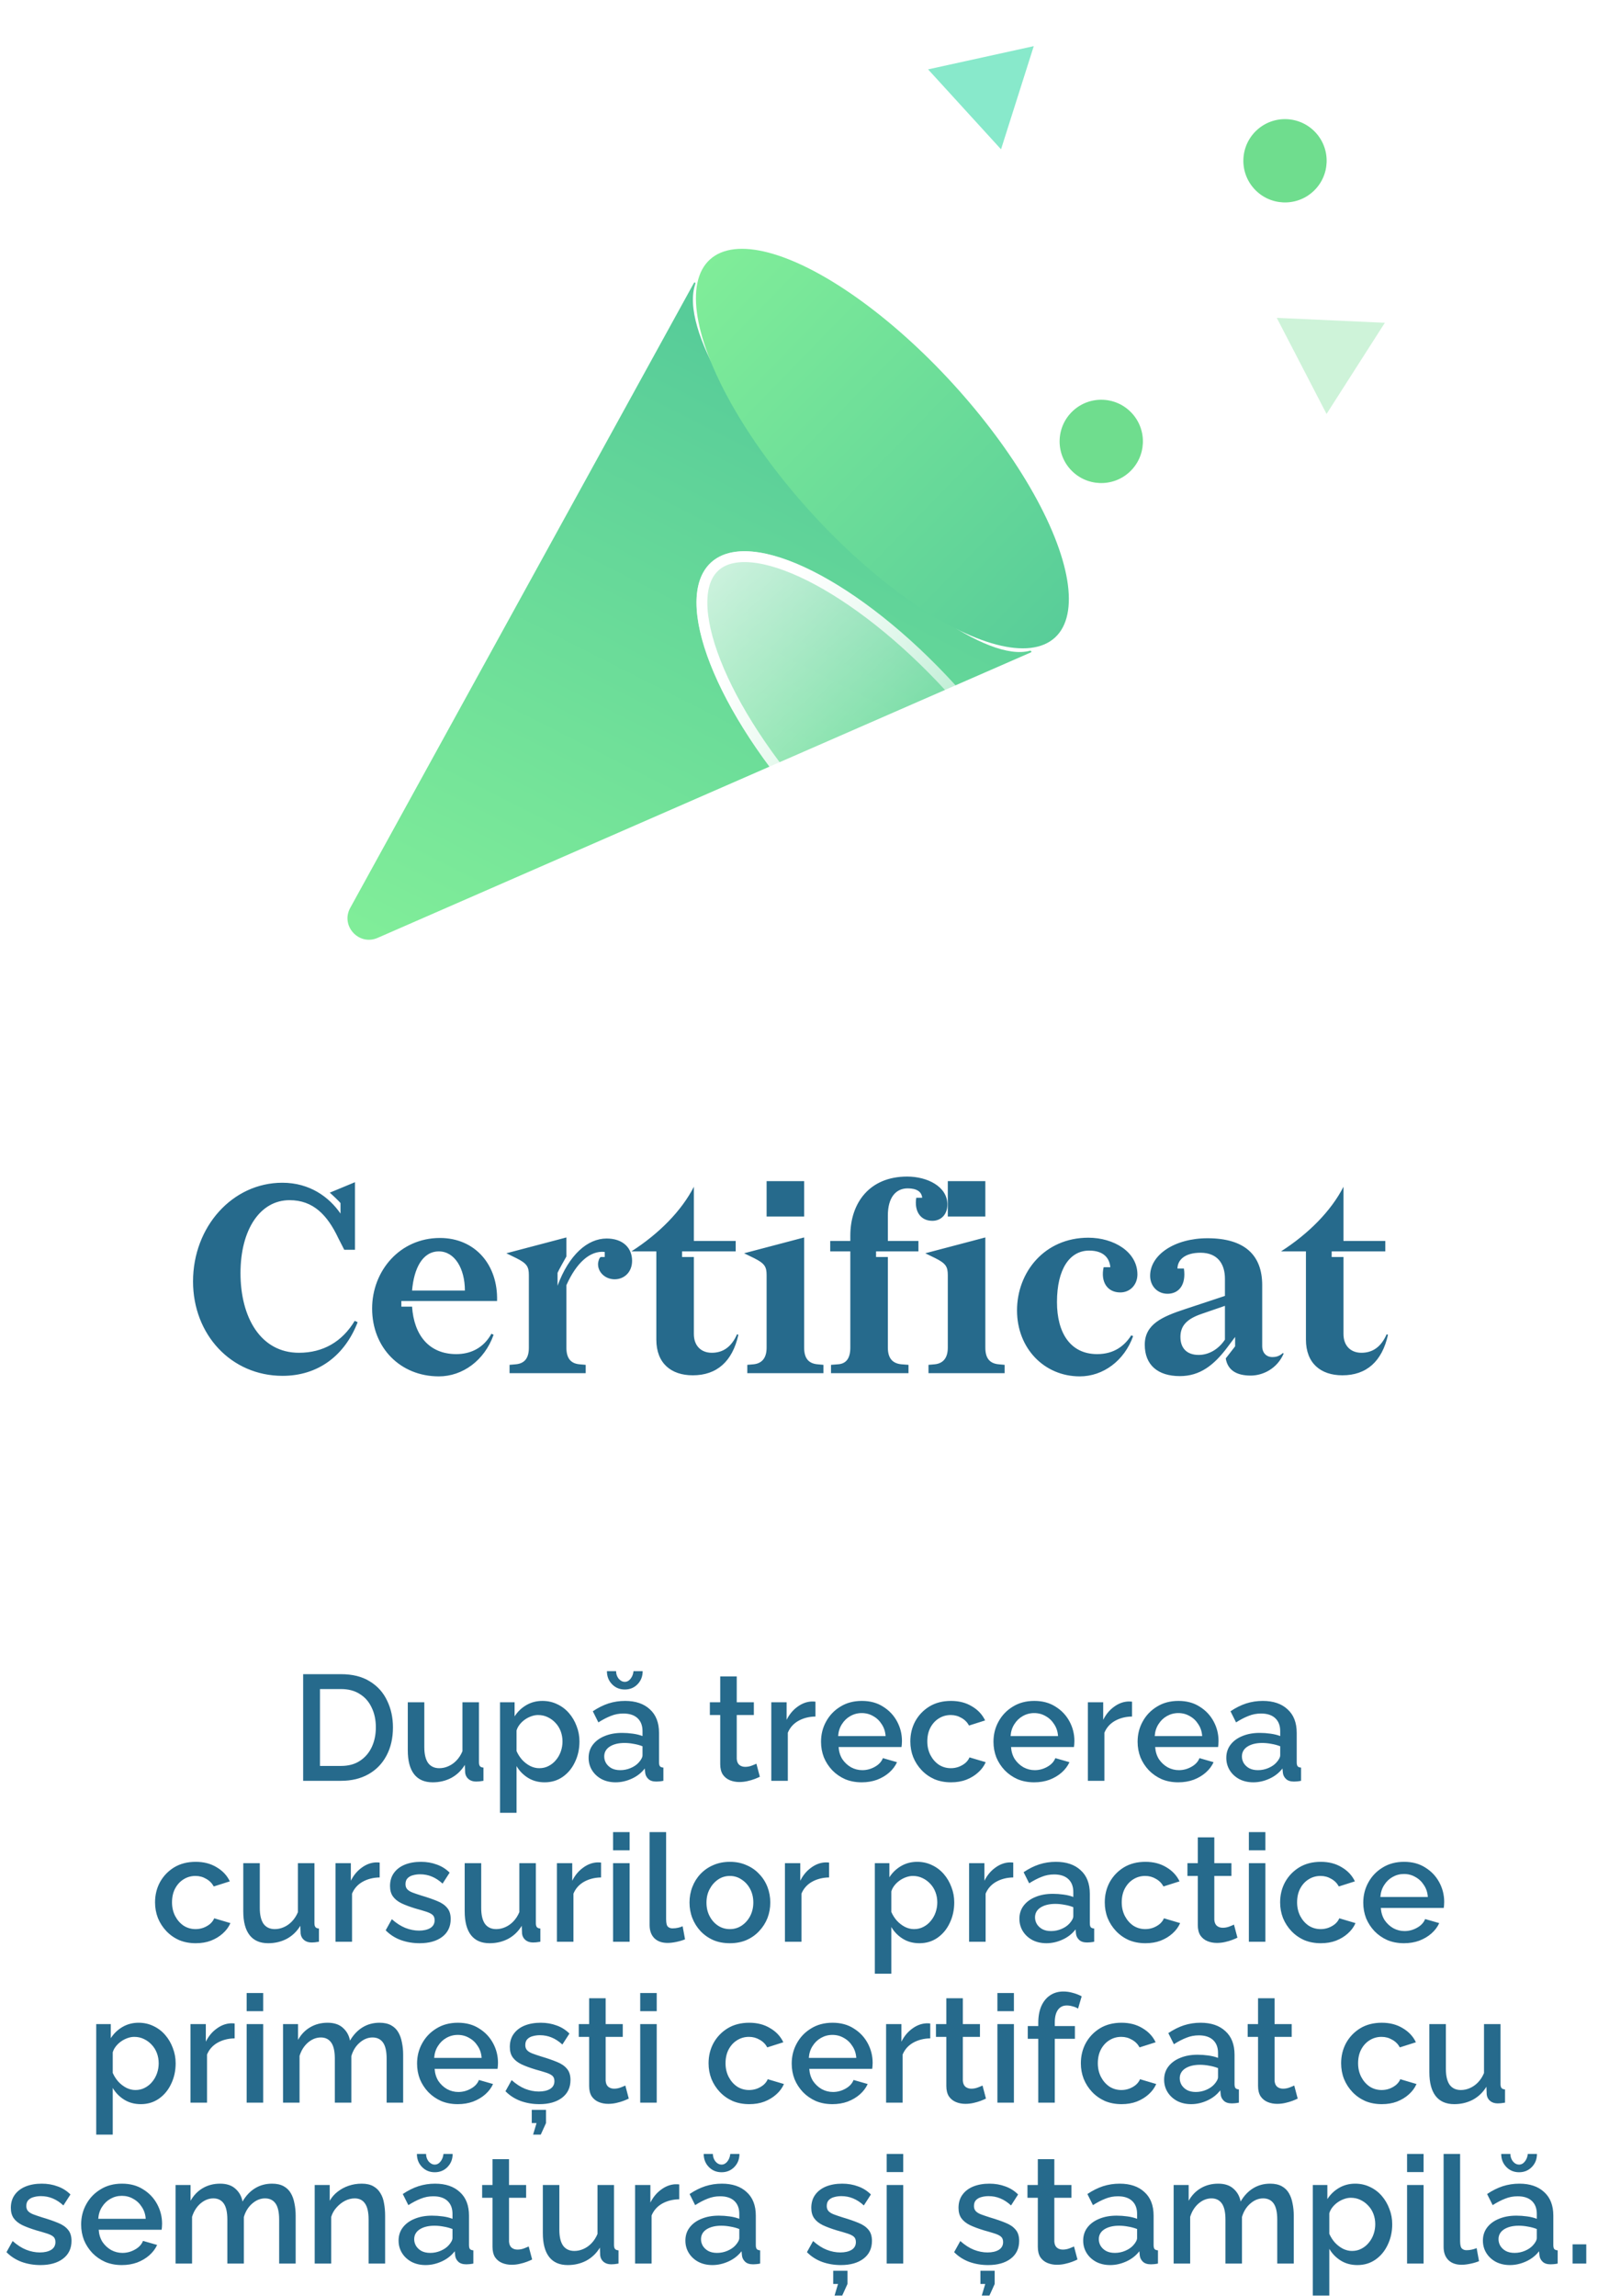 <?xml version="1.0" encoding="UTF-8"?> <svg xmlns="http://www.w3.org/2000/svg" width="149" height="214" viewBox="0 0 149 214" fill="none"> <path d="M64.695 26.389L32.656 84.629C31.736 86.302 33.459 88.19 35.209 87.425L96.126 60.812C96.224 60.768 96.139 60.63 96.035 60.658C88.001 62.846 61.941 34.915 64.829 26.48C64.876 26.344 64.765 26.263 64.695 26.389Z" fill="url(#paint0_linear_172_81)"></path> <ellipse cx="82.276" cy="41.815" rx="23.859" ry="8.931" transform="rotate(47.606 82.276 41.815)" fill="url(#paint1_linear_172_81)"></ellipse> <g filter="url(#filter0_biiii_172_81)"> <ellipse cx="82.316" cy="41.823" rx="23.753" ry="9.112" transform="rotate(47.606 82.316 41.823)" fill="url(#paint2_linear_172_81)"></ellipse> <path d="M97.989 58.991C97.202 59.709 96.031 60.018 94.5 59.873C92.969 59.728 91.134 59.133 89.109 58.118C85.061 56.09 80.352 52.435 75.961 47.625C71.569 42.815 68.358 37.793 66.705 33.578C65.878 31.469 65.452 29.587 65.447 28.049C65.442 26.511 65.856 25.374 66.643 24.655C67.43 23.937 68.6 23.628 70.131 23.773C71.663 23.917 73.498 24.513 75.523 25.528C79.57 27.556 84.279 31.211 88.671 36.021C93.062 40.831 96.274 45.853 97.927 50.068C98.753 52.177 99.18 54.059 99.185 55.597C99.19 57.135 98.776 58.272 97.989 58.991Z" stroke="url(#paint3_linear_172_81)" stroke-width="1.013"></path> </g> <path d="M113.388 36.631C114.335 29.456 107.226 17.202 97.679 19.424C92.502 20.629 92.581 28.065 99.492 28.285C106.403 28.506 113.16 15.215 106.426 7.232" stroke="white" stroke-width="8.203" stroke-linecap="round"></path> <path d="M96.389 4.302L93.338 13.918L86.536 6.467L96.389 4.302Z" fill="#3ADBA9" fill-opacity="0.6"></path> <path d="M119.048 29.629L129.126 30.088L123.69 38.587L119.048 29.629Z" fill="#0DC641" fill-opacity="0.2"></path> <circle cx="102.683" cy="41.146" r="3.883" transform="rotate(47.606 102.683 41.146)" fill="#0DC641" fill-opacity="0.59"></circle> <circle cx="119.816" cy="14.988" r="3.883" transform="rotate(47.606 119.816 14.988)" fill="#0DC641" fill-opacity="0.59"></circle> <path d="M26.324 110.25C21.674 110.25 17.999 114.35 17.999 119.45C17.999 124.4 21.549 128.25 26.349 128.25C29.674 128.25 32.149 126.35 33.349 123.25L33.074 123.125C31.899 125.075 30.124 126.1 27.874 126.1C24.299 126.1 22.424 122.8 22.424 118.675C22.424 114.625 24.249 111.875 26.999 111.875C29.199 111.875 30.524 113.25 31.549 115.425L32.099 116.5H33.099V110.2L30.749 111.175C30.874 111.275 31.649 112 31.749 112.15V113.125C30.699 111.6 28.899 110.25 26.324 110.25ZM46.347 121.275C46.447 117.9 44.297 115.4 41.023 115.4C37.273 115.4 34.697 118.475 34.697 121.975C34.697 125.625 37.322 128.3 40.922 128.3C43.123 128.3 45.172 126.825 46.023 124.425L45.822 124.325C45.047 125.725 43.797 126.225 42.547 126.225C39.998 126.225 38.597 124.45 38.422 121.8H37.422V121.275H46.347ZM40.922 116.65C42.398 116.65 43.347 118.25 43.347 120.3H38.422C38.597 118.225 39.398 116.65 40.922 116.65ZM49.312 118.875V125.625C49.312 126.575 48.937 127.1 48.087 127.175L47.512 127.225V128H54.612V127.225L54.037 127.175C53.187 127.1 52.812 126.575 52.812 125.625V119.8C53.737 117.725 55.012 116.55 56.387 116.7V117.175H56.012C55.887 117.225 55.762 117.575 55.762 117.85C55.762 118.6 56.437 119.25 57.312 119.25C58.187 119.25 58.937 118.6 58.937 117.525C58.937 116.375 58.137 115.45 56.562 115.45C54.787 115.45 53.062 116.95 51.987 119.85V118.65C52.087 118.4 52.687 117.35 52.812 117.125V115.35L47.212 116.825L48.137 117.275C49.137 117.775 49.312 118.075 49.312 118.875ZM63.597 116.65H68.597V115.675H64.697V110.625C63.547 112.875 61.447 115 58.872 116.65H61.197V124.875C61.197 127.075 62.572 128.2 64.597 128.2C66.847 128.2 68.297 126.9 68.847 124.425L68.722 124.375C68.197 125.575 67.397 126.1 66.372 126.1C65.372 126.1 64.697 125.45 64.697 124.35V117.175H63.597V116.65ZM71.48 113.4H74.98V110.1H71.48V113.4ZM69.38 116.825L70.305 117.275C71.305 117.775 71.48 118.075 71.48 118.875V125.625C71.48 126.6 71.03 127.1 70.255 127.175L69.68 127.225V128H76.78V127.225L76.23 127.175C75.38 127.1 74.98 126.6 74.98 125.625V115.35L69.38 116.825ZM79.285 125.625C79.285 126.6 78.91 127.125 78.135 127.175L77.485 127.225V128H84.71V127.225L84.06 127.175C83.235 127.1 82.785 126.625 82.785 125.625V117.175H81.685V116.65H85.635V115.675H82.785V113.3C82.785 111.65 83.51 110.775 84.635 110.775C85.46 110.775 85.935 111.075 85.985 111.65H85.435C85.235 112.85 85.785 113.8 86.935 113.8C87.71 113.8 88.335 113.25 88.335 112.275C88.335 110.6 86.46 109.675 84.585 109.675C81.035 109.675 79.285 112.175 79.285 115.175V115.675H77.41V116.65H79.285V125.625ZM88.374 113.4H91.874V110.1H88.374V113.4ZM86.274 116.825L87.199 117.275C88.199 117.775 88.374 118.075 88.374 118.875V125.625C88.374 126.6 87.924 127.1 87.149 127.175L86.574 127.225V128H93.674V127.225L93.124 127.175C92.274 127.1 91.874 126.6 91.874 125.625V115.35L86.274 116.825ZM105.654 124.55L105.479 124.475C104.854 125.45 103.879 126.225 102.304 126.225C99.804 126.225 98.554 124.25 98.554 121.375C98.554 118.275 99.754 116.575 101.554 116.575C102.904 116.575 103.454 117.275 103.529 118.125H102.904C102.604 119.5 103.254 120.475 104.454 120.475C105.404 120.475 106.054 119.725 106.054 118.8C106.054 116.675 103.829 115.375 101.479 115.375C97.379 115.375 94.829 118.6 94.829 122.15C94.829 125.7 97.379 128.3 100.679 128.3C102.854 128.3 104.829 126.85 105.654 124.55ZM114.29 126.625C114.465 127.7 115.265 128.225 116.615 128.225C117.765 128.225 119.09 127.575 119.69 126.175L119.615 126.125C119.265 126.45 118.915 126.5 118.64 126.5C118.09 126.5 117.69 126.125 117.69 125.475V119.8C117.69 117.025 116.09 115.425 112.59 115.425C109.515 115.425 107.24 116.975 107.24 118.925C107.24 119.85 107.89 120.6 108.865 120.6C109.89 120.6 110.615 119.8 110.39 118.25H109.79C109.79 117.475 110.44 116.775 111.94 116.775C113.515 116.775 114.215 117.8 114.215 119.2V120.8L110.515 122.025C108.39 122.725 106.74 123.425 106.74 125.35C106.74 127.225 107.94 128.275 110.015 128.275C111.89 128.275 113.19 127.25 114.415 125.625L115.165 124.625V125.5L114.29 126.625ZM110.065 124.625C110.065 123.6 110.64 122.95 112.04 122.475L114.215 121.725V124.875C113.615 125.775 112.715 126.3 111.765 126.3C110.665 126.3 110.065 125.675 110.065 124.625ZM124.168 116.65H129.168V115.675H125.268V110.625C124.118 112.875 122.018 115 119.443 116.65H121.768V124.875C121.768 127.075 123.143 128.2 125.168 128.2C127.418 128.2 128.868 126.9 129.418 124.425L129.293 124.375C128.768 125.575 127.968 126.1 126.943 126.1C125.943 126.1 125.268 125.45 125.268 124.35V117.175H124.168V116.65Z" fill="#266A8C"></path> <path d="M28.267 166V156.06H31.796C32.869 156.06 33.765 156.284 34.483 156.732C35.202 157.171 35.739 157.768 36.093 158.524C36.458 159.271 36.639 160.101 36.639 161.016C36.639 162.024 36.439 162.901 36.038 163.648C35.645 164.395 35.086 164.973 34.358 165.384C33.63 165.795 32.776 166 31.796 166H28.267ZM35.044 161.016C35.044 160.316 34.913 159.7 34.651 159.168C34.4 158.627 34.031 158.207 33.545 157.908C33.069 157.6 32.486 157.446 31.796 157.446H29.835V164.614H31.796C32.495 164.614 33.084 164.455 33.559 164.138C34.045 163.821 34.413 163.391 34.666 162.85C34.917 162.309 35.044 161.697 35.044 161.016ZM38.023 163.158V158.678H39.563V162.85C39.563 163.503 39.68 163.998 39.913 164.334C40.156 164.661 40.506 164.824 40.963 164.824C41.252 164.824 41.532 164.763 41.803 164.642C42.083 164.521 42.335 164.343 42.559 164.11C42.792 163.867 42.979 163.578 43.119 163.242V158.678H44.659V164.264C44.659 164.441 44.692 164.567 44.757 164.642C44.822 164.717 44.93 164.759 45.079 164.768V166C44.92 166.028 44.79 166.047 44.687 166.056C44.584 166.065 44.486 166.07 44.393 166.07C44.113 166.07 43.88 165.995 43.693 165.846C43.506 165.687 43.399 165.487 43.371 165.244L43.343 164.516C43.016 165.048 42.592 165.454 42.069 165.734C41.546 166.005 40.972 166.14 40.347 166.14C39.582 166.14 39.003 165.888 38.611 165.384C38.219 164.88 38.023 164.138 38.023 163.158ZM50.782 166.14C50.194 166.14 49.676 166 49.228 165.72C48.78 165.44 48.425 165.076 48.164 164.628V168.982H46.624V158.678H47.982V159.994C48.262 159.555 48.626 159.205 49.074 158.944C49.522 158.683 50.022 158.552 50.572 158.552C51.076 158.552 51.538 158.655 51.958 158.86C52.378 159.056 52.742 159.331 53.05 159.686C53.358 160.041 53.596 160.447 53.764 160.904C53.941 161.352 54.03 161.828 54.03 162.332C54.03 163.032 53.89 163.671 53.61 164.25C53.34 164.829 52.957 165.291 52.462 165.636C51.977 165.972 51.417 166.14 50.782 166.14ZM50.278 164.824C50.605 164.824 50.899 164.754 51.16 164.614C51.431 164.474 51.66 164.287 51.846 164.054C52.042 163.821 52.191 163.555 52.294 163.256C52.397 162.957 52.448 162.649 52.448 162.332C52.448 161.996 52.392 161.679 52.28 161.38C52.168 161.081 52.005 160.82 51.79 160.596C51.585 160.372 51.342 160.195 51.062 160.064C50.791 159.933 50.493 159.868 50.166 159.868C49.97 159.868 49.765 159.905 49.55 159.98C49.336 160.055 49.135 160.157 48.948 160.288C48.761 160.419 48.598 160.573 48.458 160.75C48.318 160.927 48.22 161.114 48.164 161.31V163.228C48.295 163.527 48.468 163.797 48.682 164.04C48.897 164.273 49.144 164.465 49.424 164.614C49.704 164.754 49.989 164.824 50.278 164.824ZM54.883 163.858C54.883 163.391 55.014 162.985 55.275 162.64C55.546 162.285 55.914 162.015 56.381 161.828C56.848 161.632 57.389 161.534 58.005 161.534C58.332 161.534 58.663 161.557 58.999 161.604C59.344 161.651 59.648 161.725 59.909 161.828V161.366C59.909 160.853 59.755 160.451 59.447 160.162C59.139 159.873 58.696 159.728 58.117 159.728C57.706 159.728 57.319 159.803 56.955 159.952C56.591 160.092 56.204 160.293 55.793 160.554L55.275 159.518C55.761 159.191 56.246 158.949 56.731 158.79C57.226 158.631 57.744 158.552 58.285 158.552C59.265 158.552 60.035 158.813 60.595 159.336C61.164 159.849 61.449 160.582 61.449 161.534V164.264C61.449 164.441 61.477 164.567 61.533 164.642C61.599 164.717 61.706 164.759 61.855 164.768V166C61.715 166.028 61.589 166.047 61.477 166.056C61.365 166.065 61.272 166.07 61.197 166.07C60.87 166.07 60.623 165.991 60.455 165.832C60.287 165.673 60.189 165.487 60.161 165.272L60.119 164.852C59.802 165.263 59.396 165.58 58.901 165.804C58.407 166.028 57.907 166.14 57.403 166.14C56.918 166.14 56.484 166.042 56.101 165.846C55.718 165.641 55.42 165.365 55.205 165.02C54.99 164.675 54.883 164.287 54.883 163.858ZM59.545 164.306C59.657 164.185 59.746 164.063 59.811 163.942C59.877 163.821 59.909 163.713 59.909 163.62V162.78C59.648 162.677 59.373 162.603 59.083 162.556C58.794 162.5 58.509 162.472 58.229 162.472C57.669 162.472 57.212 162.584 56.857 162.808C56.512 163.032 56.339 163.34 56.339 163.732C56.339 163.947 56.395 164.152 56.507 164.348C56.629 164.544 56.797 164.703 57.011 164.824C57.235 164.945 57.511 165.006 57.837 165.006C58.173 165.006 58.495 164.941 58.803 164.81C59.111 164.679 59.358 164.511 59.545 164.306ZM58.257 156.774C58.462 156.774 58.64 156.681 58.789 156.494C58.948 156.298 59.041 156.06 59.069 155.78H59.923C59.923 156.265 59.764 156.671 59.447 156.998C59.13 157.325 58.733 157.488 58.257 157.488C57.781 157.488 57.385 157.325 57.067 156.998C56.75 156.671 56.591 156.265 56.591 155.78H57.445C57.445 156.041 57.525 156.275 57.683 156.48C57.851 156.676 58.042 156.774 58.257 156.774ZM70.85 165.622C70.72 165.687 70.556 165.757 70.361 165.832C70.165 165.907 69.941 165.972 69.689 166.028C69.446 166.084 69.194 166.112 68.933 166.112C68.615 166.112 68.321 166.056 68.05 165.944C67.78 165.832 67.561 165.655 67.392 165.412C67.234 165.16 67.154 164.838 67.154 164.446V159.868H66.189V158.678H67.154V156.27H68.695V158.678H70.29V159.868H68.695V163.956C68.713 164.208 68.793 164.395 68.933 164.516C69.082 164.637 69.264 164.698 69.478 164.698C69.693 164.698 69.898 164.661 70.094 164.586C70.29 164.511 70.435 164.451 70.528 164.404L70.85 165.622ZM76.033 160.008C75.436 160.017 74.904 160.153 74.437 160.414C73.98 160.675 73.653 161.044 73.457 161.52V166H71.917V158.678H73.345V160.316C73.597 159.812 73.928 159.411 74.339 159.112C74.75 158.804 75.184 158.636 75.641 158.608C75.734 158.608 75.809 158.608 75.865 158.608C75.93 158.608 75.987 158.613 76.033 158.622V160.008ZM80.348 166.14C79.779 166.14 79.261 166.042 78.794 165.846C78.337 165.641 77.94 165.365 77.604 165.02C77.268 164.665 77.007 164.264 76.82 163.816C76.643 163.359 76.554 162.873 76.554 162.36C76.554 161.669 76.713 161.039 77.03 160.47C77.348 159.891 77.791 159.429 78.36 159.084C78.93 158.729 79.597 158.552 80.362 158.552C81.128 158.552 81.786 158.729 82.336 159.084C82.896 159.429 83.33 159.887 83.638 160.456C83.946 161.025 84.1 161.637 84.1 162.29C84.1 162.402 84.096 162.509 84.086 162.612C84.077 162.705 84.068 162.785 84.058 162.85H78.192C78.22 163.279 78.337 163.657 78.542 163.984C78.757 164.301 79.028 164.553 79.354 164.74C79.681 164.917 80.031 165.006 80.404 165.006C80.815 165.006 81.202 164.903 81.566 164.698C81.94 164.493 82.192 164.222 82.322 163.886L83.638 164.264C83.48 164.619 83.237 164.941 82.91 165.23C82.593 165.51 82.215 165.734 81.776 165.902C81.338 166.061 80.862 166.14 80.348 166.14ZM78.15 161.828H82.574C82.546 161.408 82.425 161.039 82.21 160.722C82.005 160.395 81.739 160.143 81.412 159.966C81.095 159.779 80.74 159.686 80.348 159.686C79.966 159.686 79.611 159.779 79.284 159.966C78.967 160.143 78.706 160.395 78.5 160.722C78.295 161.039 78.178 161.408 78.15 161.828ZM88.675 166.14C88.105 166.14 87.587 166.042 87.121 165.846C86.663 165.641 86.267 165.361 85.931 165.006C85.595 164.651 85.333 164.245 85.147 163.788C84.969 163.331 84.881 162.845 84.881 162.332C84.881 161.641 85.035 161.011 85.343 160.442C85.66 159.873 86.099 159.415 86.659 159.07C87.228 158.725 87.9 158.552 88.675 158.552C89.421 158.552 90.07 158.72 90.621 159.056C91.181 159.383 91.591 159.821 91.853 160.372L90.355 160.848C90.187 160.54 89.949 160.302 89.641 160.134C89.342 159.957 89.011 159.868 88.647 159.868C88.236 159.868 87.863 159.975 87.527 160.19C87.2 160.395 86.939 160.685 86.743 161.058C86.556 161.422 86.463 161.847 86.463 162.332C86.463 162.799 86.561 163.223 86.757 163.606C86.953 163.979 87.214 164.278 87.541 164.502C87.877 164.717 88.25 164.824 88.661 164.824C88.913 164.824 89.155 164.782 89.389 164.698C89.631 164.605 89.841 164.483 90.019 164.334C90.196 164.175 90.322 164.003 90.397 163.816L91.909 164.264C91.75 164.628 91.512 164.95 91.195 165.23C90.887 165.51 90.518 165.734 90.089 165.902C89.669 166.061 89.197 166.14 88.675 166.14ZM96.427 166.14C95.857 166.14 95.339 166.042 94.873 165.846C94.415 165.641 94.019 165.365 93.683 165.02C93.347 164.665 93.085 164.264 92.899 163.816C92.721 163.359 92.633 162.873 92.633 162.36C92.633 161.669 92.791 161.039 93.109 160.47C93.426 159.891 93.869 159.429 94.439 159.084C95.008 158.729 95.675 158.552 96.441 158.552C97.206 158.552 97.864 158.729 98.415 159.084C98.975 159.429 99.409 159.887 99.717 160.456C100.025 161.025 100.179 161.637 100.179 162.29C100.179 162.402 100.174 162.509 100.165 162.612C100.155 162.705 100.146 162.785 100.137 162.85H94.271C94.299 163.279 94.415 163.657 94.621 163.984C94.835 164.301 95.106 164.553 95.433 164.74C95.759 164.917 96.109 165.006 96.483 165.006C96.893 165.006 97.281 164.903 97.645 164.698C98.018 164.493 98.27 164.222 98.401 163.886L99.717 164.264C99.558 164.619 99.315 164.941 98.989 165.23C98.671 165.51 98.293 165.734 97.855 165.902C97.416 166.061 96.94 166.14 96.427 166.14ZM94.229 161.828H98.653C98.625 161.408 98.503 161.039 98.289 160.722C98.083 160.395 97.817 160.143 97.491 159.966C97.173 159.779 96.819 159.686 96.427 159.686C96.044 159.686 95.689 159.779 95.363 159.966C95.045 160.143 94.784 160.395 94.579 160.722C94.373 161.039 94.257 161.408 94.229 161.828ZM105.551 160.008C104.953 160.017 104.421 160.153 103.955 160.414C103.497 160.675 103.171 161.044 102.975 161.52V166H101.435V158.678H102.863V160.316C103.115 159.812 103.446 159.411 103.857 159.112C104.267 158.804 104.701 158.636 105.159 158.608C105.252 158.608 105.327 158.608 105.383 158.608C105.448 158.608 105.504 158.613 105.551 158.622V160.008ZM109.866 166.14C109.297 166.14 108.779 166.042 108.312 165.846C107.855 165.641 107.458 165.365 107.122 165.02C106.786 164.665 106.525 164.264 106.338 163.816C106.161 163.359 106.072 162.873 106.072 162.36C106.072 161.669 106.231 161.039 106.548 160.47C106.865 159.891 107.309 159.429 107.878 159.084C108.447 158.729 109.115 158.552 109.88 158.552C110.645 158.552 111.303 158.729 111.854 159.084C112.414 159.429 112.848 159.887 113.156 160.456C113.464 161.025 113.618 161.637 113.618 162.29C113.618 162.402 113.613 162.509 113.604 162.612C113.595 162.705 113.585 162.785 113.576 162.85H107.71C107.738 163.279 107.855 163.657 108.06 163.984C108.275 164.301 108.545 164.553 108.872 164.74C109.199 164.917 109.549 165.006 109.922 165.006C110.333 165.006 110.72 164.903 111.084 164.698C111.457 164.493 111.709 164.222 111.84 163.886L113.156 164.264C112.997 164.619 112.755 164.941 112.428 165.23C112.111 165.51 111.733 165.734 111.294 165.902C110.855 166.061 110.379 166.14 109.866 166.14ZM107.668 161.828H112.092C112.064 161.408 111.943 161.039 111.728 160.722C111.523 160.395 111.257 160.143 110.93 159.966C110.613 159.779 110.258 159.686 109.866 159.686C109.483 159.686 109.129 159.779 108.802 159.966C108.485 160.143 108.223 160.395 108.018 160.722C107.813 161.039 107.696 161.408 107.668 161.828ZM114.342 163.858C114.342 163.391 114.473 162.985 114.734 162.64C115.005 162.285 115.374 162.015 115.84 161.828C116.307 161.632 116.848 161.534 117.464 161.534C117.791 161.534 118.122 161.557 118.458 161.604C118.804 161.651 119.107 161.725 119.368 161.828V161.366C119.368 160.853 119.214 160.451 118.906 160.162C118.598 159.873 118.155 159.728 117.576 159.728C117.166 159.728 116.778 159.803 116.414 159.952C116.05 160.092 115.663 160.293 115.252 160.554L114.734 159.518C115.22 159.191 115.705 158.949 116.19 158.79C116.685 158.631 117.203 158.552 117.744 158.552C118.724 158.552 119.494 158.813 120.054 159.336C120.624 159.849 120.908 160.582 120.908 161.534V164.264C120.908 164.441 120.936 164.567 120.992 164.642C121.058 164.717 121.165 164.759 121.314 164.768V166C121.174 166.028 121.048 166.047 120.936 166.056C120.824 166.065 120.731 166.07 120.656 166.07C120.33 166.07 120.082 165.991 119.914 165.832C119.746 165.673 119.648 165.487 119.62 165.272L119.578 164.852C119.261 165.263 118.855 165.58 118.36 165.804C117.866 166.028 117.366 166.14 116.862 166.14C116.377 166.14 115.943 166.042 115.56 165.846C115.178 165.641 114.879 165.365 114.664 165.02C114.45 164.675 114.342 164.287 114.342 163.858ZM119.004 164.306C119.116 164.185 119.205 164.063 119.27 163.942C119.336 163.821 119.368 163.713 119.368 163.62V162.78C119.107 162.677 118.832 162.603 118.542 162.556C118.253 162.5 117.968 162.472 117.688 162.472C117.128 162.472 116.671 162.584 116.316 162.808C115.971 163.032 115.798 163.34 115.798 163.732C115.798 163.947 115.854 164.152 115.966 164.348C116.088 164.544 116.256 164.703 116.47 164.824C116.694 164.945 116.97 165.006 117.296 165.006C117.632 165.006 117.954 164.941 118.262 164.81C118.57 164.679 118.818 164.511 119.004 164.306ZM18.251 181.14C17.681 181.14 17.163 181.042 16.697 180.846C16.239 180.641 15.843 180.361 15.507 180.006C15.171 179.651 14.909 179.245 14.723 178.788C14.546 178.331 14.457 177.845 14.457 177.332C14.457 176.641 14.611 176.011 14.919 175.442C15.236 174.873 15.675 174.415 16.235 174.07C16.804 173.725 17.476 173.552 18.251 173.552C18.997 173.552 19.646 173.72 20.197 174.056C20.757 174.383 21.168 174.821 21.429 175.372L19.931 175.848C19.763 175.54 19.525 175.302 19.217 175.134C18.918 174.957 18.587 174.868 18.223 174.868C17.812 174.868 17.439 174.975 17.103 175.19C16.776 175.395 16.515 175.685 16.319 176.058C16.132 176.422 16.039 176.847 16.039 177.332C16.039 177.799 16.137 178.223 16.333 178.606C16.529 178.979 16.79 179.278 17.117 179.502C17.453 179.717 17.826 179.824 18.237 179.824C18.489 179.824 18.732 179.782 18.965 179.698C19.207 179.605 19.418 179.483 19.595 179.334C19.772 179.175 19.898 179.003 19.973 178.816L21.485 179.264C21.326 179.628 21.088 179.95 20.771 180.23C20.463 180.51 20.094 180.734 19.665 180.902C19.245 181.061 18.773 181.14 18.251 181.14ZM22.683 178.158V173.678H24.223V177.85C24.223 178.503 24.34 178.998 24.573 179.334C24.816 179.661 25.166 179.824 25.623 179.824C25.912 179.824 26.192 179.763 26.463 179.642C26.743 179.521 26.995 179.343 27.219 179.11C27.452 178.867 27.639 178.578 27.779 178.242V173.678H29.319V179.264C29.319 179.441 29.352 179.567 29.417 179.642C29.482 179.717 29.59 179.759 29.739 179.768V181C29.58 181.028 29.45 181.047 29.347 181.056C29.244 181.065 29.146 181.07 29.053 181.07C28.773 181.07 28.54 180.995 28.353 180.846C28.166 180.687 28.059 180.487 28.031 180.244L28.003 179.516C27.676 180.048 27.252 180.454 26.729 180.734C26.206 181.005 25.632 181.14 25.007 181.14C24.242 181.14 23.663 180.888 23.271 180.384C22.879 179.88 22.683 179.138 22.683 178.158ZM35.4 175.008C34.803 175.017 34.271 175.153 33.804 175.414C33.347 175.675 33.02 176.044 32.824 176.52V181H31.284V173.678H32.712V175.316C32.964 174.812 33.296 174.411 33.706 174.112C34.117 173.804 34.551 173.636 35.008 173.608C35.102 173.608 35.176 173.608 35.232 173.608C35.298 173.608 35.354 173.613 35.4 173.622V175.008ZM39.125 181.14C38.509 181.14 37.925 181.042 37.375 180.846C36.824 180.641 36.353 180.337 35.961 179.936L36.535 178.9C36.955 179.273 37.375 179.544 37.795 179.712C38.224 179.88 38.649 179.964 39.069 179.964C39.498 179.964 39.848 179.885 40.119 179.726C40.389 179.558 40.525 179.315 40.525 178.998C40.525 178.765 40.455 178.592 40.315 178.48C40.175 178.368 39.969 178.27 39.699 178.186C39.437 178.102 39.12 178.009 38.747 177.906C38.224 177.747 37.785 177.584 37.431 177.416C37.076 177.239 36.81 177.024 36.633 176.772C36.455 176.52 36.367 176.198 36.367 175.806C36.367 175.33 36.488 174.924 36.731 174.588C36.973 174.252 37.309 173.995 37.739 173.818C38.177 173.641 38.681 173.552 39.251 173.552C39.783 173.552 40.273 173.636 40.721 173.804C41.178 173.963 41.579 174.215 41.925 174.56L41.267 175.582C40.94 175.283 40.604 175.064 40.259 174.924C39.923 174.784 39.559 174.714 39.167 174.714C38.943 174.714 38.728 174.742 38.523 174.798C38.317 174.845 38.145 174.938 38.005 175.078C37.874 175.209 37.809 175.395 37.809 175.638C37.809 175.834 37.865 175.993 37.977 176.114C38.089 176.235 38.257 176.338 38.481 176.422C38.705 176.506 38.98 176.599 39.307 176.702C39.876 176.87 40.361 177.038 40.763 177.206C41.164 177.365 41.472 177.575 41.687 177.836C41.911 178.088 42.023 178.438 42.023 178.886C42.023 179.595 41.757 180.151 41.225 180.552C40.702 180.944 40.002 181.14 39.125 181.14ZM43.328 178.158V173.678H44.868V177.85C44.868 178.503 44.984 178.998 45.218 179.334C45.46 179.661 45.81 179.824 46.268 179.824C46.557 179.824 46.837 179.763 47.108 179.642C47.388 179.521 47.64 179.343 47.864 179.11C48.097 178.867 48.284 178.578 48.424 178.242V173.678H49.964V179.264C49.964 179.441 49.996 179.567 50.062 179.642C50.127 179.717 50.234 179.759 50.384 179.768V181C50.225 181.028 50.094 181.047 49.992 181.056C49.889 181.065 49.791 181.07 49.698 181.07C49.418 181.07 49.184 180.995 48.998 180.846C48.811 180.687 48.704 180.487 48.676 180.244L48.648 179.516C48.321 180.048 47.896 180.454 47.374 180.734C46.851 181.005 46.277 181.14 45.652 181.14C44.886 181.14 44.308 180.888 43.916 180.384C43.524 179.88 43.328 179.138 43.328 178.158ZM56.045 175.008C55.447 175.017 54.916 175.153 54.449 175.414C53.992 175.675 53.665 176.044 53.469 176.52V181H51.929V173.678H53.357V175.316C53.609 174.812 53.94 174.411 54.351 174.112C54.761 173.804 55.196 173.636 55.653 173.608C55.746 173.608 55.821 173.608 55.877 173.608C55.942 173.608 55.998 173.613 56.045 173.622V175.008ZM57.165 181V173.678H58.705V181H57.165ZM57.165 172.474V170.78H58.705V172.474H57.165ZM60.57 170.78H62.11V178.886C62.11 179.259 62.166 179.497 62.278 179.6C62.39 179.703 62.53 179.754 62.698 179.754C62.885 179.754 63.057 179.735 63.216 179.698C63.384 179.661 63.529 179.614 63.65 179.558L63.874 180.776C63.65 180.869 63.384 180.949 63.076 181.014C62.768 181.079 62.492 181.112 62.25 181.112C61.727 181.112 61.316 180.967 61.018 180.678C60.719 180.379 60.57 179.969 60.57 179.446V170.78ZM68.057 181.14C67.478 181.14 66.96 181.042 66.503 180.846C66.045 180.641 65.649 180.361 65.313 180.006C64.986 179.651 64.734 179.25 64.557 178.802C64.379 178.345 64.291 177.859 64.291 177.346C64.291 176.833 64.379 176.347 64.557 175.89C64.734 175.433 64.986 175.031 65.313 174.686C65.649 174.331 66.045 174.056 66.503 173.86C66.969 173.655 67.487 173.552 68.057 173.552C68.626 173.552 69.139 173.655 69.597 173.86C70.063 174.056 70.46 174.331 70.787 174.686C71.123 175.031 71.379 175.433 71.557 175.89C71.734 176.347 71.823 176.833 71.823 177.346C71.823 177.859 71.734 178.345 71.557 178.802C71.379 179.25 71.123 179.651 70.787 180.006C70.46 180.361 70.063 180.641 69.597 180.846C69.139 181.042 68.626 181.14 68.057 181.14ZM65.873 177.36C65.873 177.827 65.971 178.247 66.167 178.62C66.363 178.993 66.624 179.287 66.951 179.502C67.277 179.717 67.646 179.824 68.057 179.824C68.458 179.824 68.822 179.717 69.149 179.502C69.485 179.278 69.751 178.979 69.947 178.606C70.143 178.223 70.241 177.803 70.241 177.346C70.241 176.879 70.143 176.459 69.947 176.086C69.751 175.713 69.485 175.419 69.149 175.204C68.822 174.98 68.458 174.868 68.057 174.868C67.646 174.868 67.277 174.98 66.951 175.204C66.624 175.428 66.363 175.727 66.167 176.1C65.971 176.464 65.873 176.884 65.873 177.36ZM77.305 175.008C76.707 175.017 76.175 175.153 75.709 175.414C75.251 175.675 74.925 176.044 74.729 176.52V181H73.189V173.678H74.617V175.316C74.869 174.812 75.2 174.411 75.611 174.112C76.021 173.804 76.455 173.636 76.913 173.608C77.006 173.608 77.081 173.608 77.137 173.608C77.202 173.608 77.258 173.613 77.305 173.622V175.008ZM85.728 181.14C85.139 181.14 84.621 181 84.174 180.72C83.725 180.44 83.371 180.076 83.109 179.628V183.982H81.57V173.678H82.927V174.994C83.207 174.555 83.572 174.205 84.019 173.944C84.468 173.683 84.967 173.552 85.517 173.552C86.022 173.552 86.484 173.655 86.903 173.86C87.323 174.056 87.688 174.331 87.996 174.686C88.303 175.041 88.541 175.447 88.71 175.904C88.887 176.352 88.975 176.828 88.975 177.332C88.975 178.032 88.835 178.671 88.555 179.25C88.285 179.829 87.902 180.291 87.407 180.636C86.922 180.972 86.362 181.14 85.728 181.14ZM85.224 179.824C85.55 179.824 85.844 179.754 86.106 179.614C86.376 179.474 86.605 179.287 86.791 179.054C86.987 178.821 87.137 178.555 87.24 178.256C87.342 177.957 87.394 177.649 87.394 177.332C87.394 176.996 87.338 176.679 87.225 176.38C87.114 176.081 86.95 175.82 86.736 175.596C86.53 175.372 86.287 175.195 86.007 175.064C85.737 174.933 85.438 174.868 85.112 174.868C84.915 174.868 84.71 174.905 84.496 174.98C84.281 175.055 84.08 175.157 83.894 175.288C83.707 175.419 83.543 175.573 83.403 175.75C83.263 175.927 83.165 176.114 83.109 176.31V178.228C83.24 178.527 83.413 178.797 83.627 179.04C83.842 179.273 84.09 179.465 84.37 179.614C84.65 179.754 84.934 179.824 85.224 179.824ZM94.477 175.008C93.879 175.017 93.347 175.153 92.88 175.414C92.423 175.675 92.097 176.044 91.9 176.52V181H90.361V173.678H91.788V175.316C92.04 174.812 92.372 174.411 92.782 174.112C93.193 173.804 93.627 173.636 94.085 173.608C94.178 173.608 94.252 173.608 94.308 173.608C94.374 173.608 94.43 173.613 94.477 173.622V175.008ZM95.051 178.858C95.051 178.391 95.182 177.985 95.443 177.64C95.714 177.285 96.082 177.015 96.549 176.828C97.016 176.632 97.557 176.534 98.173 176.534C98.5 176.534 98.831 176.557 99.167 176.604C99.513 176.651 99.816 176.725 100.077 176.828V176.366C100.077 175.853 99.923 175.451 99.615 175.162C99.307 174.873 98.864 174.728 98.285 174.728C97.874 174.728 97.487 174.803 97.123 174.952C96.759 175.092 96.372 175.293 95.961 175.554L95.443 174.518C95.928 174.191 96.414 173.949 96.899 173.79C97.394 173.631 97.912 173.552 98.453 173.552C99.433 173.552 100.203 173.813 100.763 174.336C101.333 174.849 101.617 175.582 101.617 176.534V179.264C101.617 179.441 101.645 179.567 101.701 179.642C101.767 179.717 101.874 179.759 102.023 179.768V181C101.883 181.028 101.757 181.047 101.645 181.056C101.533 181.065 101.44 181.07 101.365 181.07C101.039 181.07 100.791 180.991 100.623 180.832C100.455 180.673 100.357 180.487 100.329 180.272L100.287 179.852C99.97 180.263 99.564 180.58 99.069 180.804C98.575 181.028 98.075 181.14 97.571 181.14C97.086 181.14 96.652 181.042 96.269 180.846C95.886 180.641 95.588 180.365 95.373 180.02C95.159 179.675 95.051 179.287 95.051 178.858ZM99.713 179.306C99.825 179.185 99.914 179.063 99.979 178.942C100.045 178.821 100.077 178.713 100.077 178.62V177.78C99.816 177.677 99.54 177.603 99.251 177.556C98.962 177.5 98.677 177.472 98.397 177.472C97.837 177.472 97.38 177.584 97.025 177.808C96.68 178.032 96.507 178.34 96.507 178.732C96.507 178.947 96.563 179.152 96.675 179.348C96.796 179.544 96.965 179.703 97.179 179.824C97.403 179.945 97.678 180.006 98.005 180.006C98.341 180.006 98.663 179.941 98.971 179.81C99.279 179.679 99.526 179.511 99.713 179.306ZM106.804 181.14C106.234 181.14 105.716 181.042 105.25 180.846C104.792 180.641 104.396 180.361 104.06 180.006C103.724 179.651 103.462 179.245 103.276 178.788C103.098 178.331 103.01 177.845 103.01 177.332C103.01 176.641 103.164 176.011 103.472 175.442C103.789 174.873 104.228 174.415 104.788 174.07C105.357 173.725 106.029 173.552 106.804 173.552C107.55 173.552 108.199 173.72 108.75 174.056C109.31 174.383 109.72 174.821 109.982 175.372L108.484 175.848C108.316 175.54 108.078 175.302 107.77 175.134C107.471 174.957 107.14 174.868 106.776 174.868C106.365 174.868 105.992 174.975 105.656 175.19C105.329 175.395 105.068 175.685 104.872 176.058C104.685 176.422 104.592 176.847 104.592 177.332C104.592 177.799 104.69 178.223 104.886 178.606C105.082 178.979 105.343 179.278 105.67 179.502C106.006 179.717 106.379 179.824 106.79 179.824C107.042 179.824 107.284 179.782 107.518 179.698C107.76 179.605 107.97 179.483 108.148 179.334C108.325 179.175 108.451 179.003 108.526 178.816L110.038 179.264C109.879 179.628 109.641 179.95 109.324 180.23C109.016 180.51 108.647 180.734 108.218 180.902C107.798 181.061 107.326 181.14 106.804 181.14ZM115.38 180.622C115.249 180.687 115.086 180.757 114.89 180.832C114.694 180.907 114.47 180.972 114.218 181.028C113.975 181.084 113.723 181.112 113.462 181.112C113.145 181.112 112.851 181.056 112.58 180.944C112.309 180.832 112.09 180.655 111.922 180.412C111.763 180.16 111.684 179.838 111.684 179.446V174.868H110.718V173.678H111.684V171.27H113.224V173.678H114.82V174.868H113.224V178.956C113.243 179.208 113.322 179.395 113.462 179.516C113.611 179.637 113.793 179.698 114.008 179.698C114.223 179.698 114.428 179.661 114.624 179.586C114.82 179.511 114.965 179.451 115.058 179.404L115.38 180.622ZM116.446 181V173.678H117.986V181H116.446ZM116.446 172.474V170.78H117.986V172.474H116.446ZM123.155 181.14C122.586 181.14 122.068 181.042 121.601 180.846C121.144 180.641 120.747 180.361 120.411 180.006C120.075 179.651 119.814 179.245 119.627 178.788C119.45 178.331 119.361 177.845 119.361 177.332C119.361 176.641 119.515 176.011 119.823 175.442C120.14 174.873 120.579 174.415 121.139 174.07C121.708 173.725 122.38 173.552 123.155 173.552C123.902 173.552 124.55 173.72 125.101 174.056C125.661 174.383 126.072 174.821 126.333 175.372L124.835 175.848C124.667 175.54 124.429 175.302 124.121 175.134C123.822 174.957 123.491 174.868 123.127 174.868C122.716 174.868 122.343 174.975 122.007 175.19C121.68 175.395 121.419 175.685 121.223 176.058C121.036 176.422 120.943 176.847 120.943 177.332C120.943 177.799 121.041 178.223 121.237 178.606C121.433 178.979 121.694 179.278 122.021 179.502C122.357 179.717 122.73 179.824 123.141 179.824C123.393 179.824 123.636 179.782 123.869 179.698C124.112 179.605 124.322 179.483 124.499 179.334C124.676 179.175 124.802 179.003 124.877 178.816L126.389 179.264C126.23 179.628 125.992 179.95 125.675 180.23C125.367 180.51 124.998 180.734 124.569 180.902C124.149 181.061 123.678 181.14 123.155 181.14ZM130.907 181.14C130.338 181.14 129.82 181.042 129.353 180.846C128.896 180.641 128.499 180.365 128.163 180.02C127.827 179.665 127.566 179.264 127.379 178.816C127.202 178.359 127.113 177.873 127.113 177.36C127.113 176.669 127.272 176.039 127.589 175.47C127.906 174.891 128.35 174.429 128.919 174.084C129.488 173.729 130.156 173.552 130.921 173.552C131.686 173.552 132.344 173.729 132.895 174.084C133.455 174.429 133.889 174.887 134.197 175.456C134.505 176.025 134.659 176.637 134.659 177.29C134.659 177.402 134.654 177.509 134.645 177.612C134.636 177.705 134.626 177.785 134.617 177.85H128.751C128.779 178.279 128.896 178.657 129.101 178.984C129.316 179.301 129.586 179.553 129.913 179.74C130.24 179.917 130.59 180.006 130.963 180.006C131.374 180.006 131.761 179.903 132.125 179.698C132.498 179.493 132.75 179.222 132.881 178.886L134.197 179.264C134.038 179.619 133.796 179.941 133.469 180.23C133.152 180.51 132.774 180.734 132.335 180.902C131.896 181.061 131.42 181.14 130.907 181.14ZM128.709 176.828H133.133C133.105 176.408 132.984 176.039 132.769 175.722C132.564 175.395 132.298 175.143 131.971 174.966C131.654 174.779 131.299 174.686 130.907 174.686C130.524 174.686 130.17 174.779 129.843 174.966C129.526 175.143 129.264 175.395 129.059 175.722C128.854 176.039 128.737 176.408 128.709 176.828ZM13.13 196.14C12.542 196.14 12.024 196 11.576 195.72C11.128 195.44 10.773 195.076 10.512 194.628V198.982H8.972V188.678H10.33V189.994C10.61 189.555 10.974 189.205 11.422 188.944C11.87 188.683 12.369 188.552 12.92 188.552C13.424 188.552 13.886 188.655 14.306 188.86C14.726 189.056 15.09 189.331 15.398 189.686C15.706 190.041 15.944 190.447 16.112 190.904C16.289 191.352 16.378 191.828 16.378 192.332C16.378 193.032 16.238 193.671 15.958 194.25C15.687 194.829 15.305 195.291 14.81 195.636C14.325 195.972 13.764 196.14 13.13 196.14ZM12.626 194.824C12.953 194.824 13.246 194.754 13.508 194.614C13.778 194.474 14.007 194.287 14.194 194.054C14.39 193.821 14.539 193.555 14.642 193.256C14.745 192.957 14.796 192.649 14.796 192.332C14.796 191.996 14.74 191.679 14.628 191.38C14.516 191.081 14.352 190.82 14.138 190.596C13.932 190.372 13.69 190.195 13.41 190.064C13.139 189.933 12.841 189.868 12.514 189.868C12.318 189.868 12.113 189.905 11.898 189.98C11.683 190.055 11.482 190.157 11.296 190.288C11.109 190.419 10.946 190.573 10.806 190.75C10.666 190.927 10.568 191.114 10.512 191.31V193.228C10.643 193.527 10.815 193.797 11.03 194.04C11.245 194.273 11.492 194.465 11.772 194.614C12.052 194.754 12.336 194.824 12.626 194.824ZM21.879 190.008C21.282 190.017 20.75 190.153 20.283 190.414C19.826 190.675 19.499 191.044 19.303 191.52V196H17.763V188.678H19.191V190.316C19.443 189.812 19.774 189.411 20.185 189.112C20.596 188.804 21.029 188.636 21.487 188.608C21.58 188.608 21.655 188.608 21.711 188.608C21.776 188.608 21.832 188.613 21.879 188.622V190.008ZM22.999 196V188.678H24.539V196H22.999ZM22.999 187.474V185.78H24.539V187.474H22.999ZM37.59 196H36.05V191.898C36.05 191.217 35.938 190.717 35.714 190.4C35.49 190.083 35.163 189.924 34.734 189.924C34.304 189.924 33.903 190.087 33.53 190.414C33.166 190.731 32.909 191.147 32.76 191.66V196H31.22V191.898C31.22 191.217 31.108 190.717 30.884 190.4C30.66 190.083 30.338 189.924 29.918 189.924C29.488 189.924 29.087 190.083 28.714 190.4C28.35 190.717 28.088 191.133 27.93 191.646V196H26.39V188.678H27.79V190.148C28.079 189.635 28.457 189.243 28.924 188.972C29.4 188.692 29.941 188.552 30.548 188.552C31.154 188.552 31.631 188.711 31.976 189.028C32.331 189.345 32.55 189.742 32.634 190.218C32.951 189.677 33.339 189.266 33.796 188.986C34.263 188.697 34.794 188.552 35.392 188.552C35.821 188.552 36.181 188.631 36.47 188.79C36.759 188.949 36.983 189.168 37.142 189.448C37.3 189.719 37.413 190.036 37.478 190.4C37.553 190.755 37.59 191.133 37.59 191.534V196ZM42.682 196.14C42.113 196.14 41.595 196.042 41.128 195.846C40.671 195.641 40.274 195.365 39.938 195.02C39.602 194.665 39.341 194.264 39.154 193.816C38.977 193.359 38.888 192.873 38.888 192.36C38.888 191.669 39.047 191.039 39.364 190.47C39.682 189.891 40.125 189.429 40.694 189.084C41.264 188.729 41.931 188.552 42.696 188.552C43.462 188.552 44.12 188.729 44.67 189.084C45.23 189.429 45.664 189.887 45.972 190.456C46.28 191.025 46.434 191.637 46.434 192.29C46.434 192.402 46.43 192.509 46.42 192.612C46.411 192.705 46.402 192.785 46.392 192.85H40.526C40.554 193.279 40.671 193.657 40.876 193.984C41.091 194.301 41.362 194.553 41.688 194.74C42.015 194.917 42.365 195.006 42.738 195.006C43.149 195.006 43.536 194.903 43.9 194.698C44.274 194.493 44.526 194.222 44.656 193.886L45.972 194.264C45.814 194.619 45.571 194.941 45.244 195.23C44.927 195.51 44.549 195.734 44.11 195.902C43.672 196.061 43.196 196.14 42.682 196.14ZM40.484 191.828H44.908C44.88 191.408 44.759 191.039 44.544 190.722C44.339 190.395 44.073 190.143 43.746 189.966C43.429 189.779 43.074 189.686 42.682 189.686C42.3 189.686 41.945 189.779 41.618 189.966C41.301 190.143 41.04 190.395 40.834 190.722C40.629 191.039 40.512 191.408 40.484 191.828ZM50.295 196.14C49.679 196.14 49.095 196.042 48.545 195.846C47.994 195.641 47.523 195.337 47.131 194.936L47.705 193.9C48.125 194.273 48.545 194.544 48.965 194.712C49.394 194.88 49.819 194.964 50.239 194.964C50.668 194.964 51.018 194.885 51.289 194.726C51.559 194.558 51.695 194.315 51.695 193.998C51.695 193.765 51.625 193.592 51.485 193.48C51.345 193.368 51.139 193.27 50.869 193.186C50.607 193.102 50.29 193.009 49.917 192.906C49.394 192.747 48.955 192.584 48.601 192.416C48.246 192.239 47.98 192.024 47.803 191.772C47.625 191.52 47.537 191.198 47.537 190.806C47.537 190.33 47.658 189.924 47.901 189.588C48.143 189.252 48.479 188.995 48.909 188.818C49.347 188.641 49.851 188.552 50.421 188.552C50.953 188.552 51.443 188.636 51.891 188.804C52.348 188.963 52.749 189.215 53.095 189.56L52.437 190.582C52.11 190.283 51.774 190.064 51.429 189.924C51.093 189.784 50.729 189.714 50.337 189.714C50.113 189.714 49.898 189.742 49.693 189.798C49.487 189.845 49.315 189.938 49.175 190.078C49.044 190.209 48.979 190.395 48.979 190.638C48.979 190.834 49.035 190.993 49.147 191.114C49.259 191.235 49.427 191.338 49.651 191.422C49.875 191.506 50.15 191.599 50.477 191.702C51.046 191.87 51.531 192.038 51.933 192.206C52.334 192.365 52.642 192.575 52.857 192.836C53.081 193.088 53.193 193.438 53.193 193.886C53.193 194.595 52.927 195.151 52.395 195.552C51.872 195.944 51.172 196.14 50.295 196.14ZM49.707 198.982L50.029 197.904H49.581V196.672H50.911V197.904L50.421 198.982H49.707ZM58.628 195.622C58.497 195.687 58.334 195.757 58.138 195.832C57.942 195.907 57.718 195.972 57.466 196.028C57.223 196.084 56.971 196.112 56.71 196.112C56.392 196.112 56.099 196.056 55.828 195.944C55.557 195.832 55.338 195.655 55.17 195.412C55.011 195.16 54.932 194.838 54.932 194.446V189.868H53.966V188.678H54.932V186.27H56.472V188.678H58.068V189.868H56.472V193.956C56.49 194.208 56.57 194.395 56.71 194.516C56.859 194.637 57.041 194.698 57.256 194.698C57.471 194.698 57.676 194.661 57.872 194.586C58.068 194.511 58.212 194.451 58.306 194.404L58.628 195.622ZM59.694 196V188.678H61.234V196H59.694ZM59.694 187.474V185.78H61.234V187.474H59.694ZM69.862 196.14C69.293 196.14 68.775 196.042 68.308 195.846C67.851 195.641 67.454 195.361 67.118 195.006C66.782 194.651 66.521 194.245 66.334 193.788C66.157 193.331 66.068 192.845 66.068 192.332C66.068 191.641 66.222 191.011 66.53 190.442C66.847 189.873 67.286 189.415 67.846 189.07C68.415 188.725 69.088 188.552 69.862 188.552C70.609 188.552 71.257 188.72 71.808 189.056C72.368 189.383 72.779 189.821 73.04 190.372L71.542 190.848C71.374 190.54 71.136 190.302 70.828 190.134C70.529 189.957 70.198 189.868 69.834 189.868C69.424 189.868 69.05 189.975 68.714 190.19C68.388 190.395 68.126 190.685 67.93 191.058C67.743 191.422 67.65 191.847 67.65 192.332C67.65 192.799 67.748 193.223 67.944 193.606C68.14 193.979 68.401 194.278 68.728 194.502C69.064 194.717 69.438 194.824 69.848 194.824C70.1 194.824 70.343 194.782 70.576 194.698C70.819 194.605 71.029 194.483 71.206 194.334C71.383 194.175 71.51 194.003 71.584 193.816L73.096 194.264C72.938 194.628 72.7 194.95 72.382 195.23C72.074 195.51 71.706 195.734 71.276 195.902C70.856 196.061 70.385 196.14 69.862 196.14ZM77.614 196.14C77.045 196.14 76.527 196.042 76.06 195.846C75.603 195.641 75.206 195.365 74.87 195.02C74.534 194.665 74.273 194.264 74.086 193.816C73.909 193.359 73.82 192.873 73.82 192.36C73.82 191.669 73.979 191.039 74.296 190.47C74.613 189.891 75.057 189.429 75.626 189.084C76.195 188.729 76.863 188.552 77.628 188.552C78.393 188.552 79.051 188.729 79.602 189.084C80.162 189.429 80.596 189.887 80.904 190.456C81.212 191.025 81.366 191.637 81.366 192.29C81.366 192.402 81.361 192.509 81.352 192.612C81.343 192.705 81.333 192.785 81.324 192.85H75.458C75.486 193.279 75.603 193.657 75.808 193.984C76.023 194.301 76.293 194.553 76.62 194.74C76.947 194.917 77.297 195.006 77.67 195.006C78.081 195.006 78.468 194.903 78.832 194.698C79.205 194.493 79.457 194.222 79.588 193.886L80.904 194.264C80.745 194.619 80.503 194.941 80.176 195.23C79.859 195.51 79.481 195.734 79.042 195.902C78.603 196.061 78.127 196.14 77.614 196.14ZM75.416 191.828H79.84C79.812 191.408 79.691 191.039 79.476 190.722C79.271 190.395 79.005 190.143 78.678 189.966C78.361 189.779 78.006 189.686 77.614 189.686C77.231 189.686 76.877 189.779 76.55 189.966C76.233 190.143 75.971 190.395 75.766 190.722C75.561 191.039 75.444 191.408 75.416 191.828ZM86.738 190.008C86.141 190.017 85.609 190.153 85.142 190.414C84.685 190.675 84.358 191.044 84.162 191.52V196H82.622V188.678H84.05V190.316C84.302 189.812 84.634 189.411 85.044 189.112C85.455 188.804 85.889 188.636 86.346 188.608C86.44 188.608 86.514 188.608 86.57 188.608C86.636 188.608 86.692 188.613 86.738 188.622V190.008ZM91.933 195.622C91.802 195.687 91.639 195.757 91.443 195.832C91.247 195.907 91.023 195.972 90.771 196.028C90.528 196.084 90.276 196.112 90.015 196.112C89.697 196.112 89.403 196.056 89.133 195.944C88.862 195.832 88.643 195.655 88.475 195.412C88.316 195.16 88.237 194.838 88.237 194.446V189.868H87.271V188.678H88.237V186.27H89.777V188.678H91.373V189.868H89.777V193.956C89.795 194.208 89.875 194.395 90.015 194.516C90.164 194.637 90.346 194.698 90.561 194.698C90.775 194.698 90.981 194.661 91.177 194.586C91.373 194.511 91.517 194.451 91.611 194.404L91.933 195.622ZM92.999 196V188.678H94.539V196H92.999ZM92.999 187.474V185.78H94.539V187.474H92.999ZM96.81 196V190.05H95.83V188.86H96.81V188.566C96.81 187.969 96.903 187.451 97.09 187.012C97.286 186.573 97.556 186.237 97.902 186.004C98.257 185.761 98.672 185.64 99.148 185.64C99.447 185.64 99.74 185.682 100.03 185.766C100.319 185.841 100.594 185.948 100.856 186.088L100.52 187.236C100.38 187.143 100.212 187.073 100.016 187.026C99.829 186.97 99.647 186.942 99.47 186.942C99.115 186.942 98.84 187.077 98.644 187.348C98.448 187.619 98.35 188.011 98.35 188.524V188.86H100.226V190.05H98.35V196H96.81ZM104.575 196.14C104.006 196.14 103.488 196.042 103.021 195.846C102.564 195.641 102.167 195.361 101.831 195.006C101.495 194.651 101.234 194.245 101.047 193.788C100.87 193.331 100.781 192.845 100.781 192.332C100.781 191.641 100.935 191.011 101.243 190.442C101.56 189.873 101.999 189.415 102.559 189.07C103.128 188.725 103.8 188.552 104.575 188.552C105.322 188.552 105.97 188.72 106.521 189.056C107.081 189.383 107.492 189.821 107.753 190.372L106.255 190.848C106.087 190.54 105.849 190.302 105.541 190.134C105.242 189.957 104.911 189.868 104.547 189.868C104.136 189.868 103.763 189.975 103.427 190.19C103.1 190.395 102.839 190.685 102.643 191.058C102.456 191.422 102.363 191.847 102.363 192.332C102.363 192.799 102.461 193.223 102.657 193.606C102.853 193.979 103.114 194.278 103.441 194.502C103.777 194.717 104.15 194.824 104.561 194.824C104.813 194.824 105.056 194.782 105.289 194.698C105.532 194.605 105.742 194.483 105.919 194.334C106.096 194.175 106.222 194.003 106.297 193.816L107.809 194.264C107.65 194.628 107.412 194.95 107.095 195.23C106.787 195.51 106.418 195.734 105.989 195.902C105.569 196.061 105.098 196.14 104.575 196.14ZM108.545 193.858C108.545 193.391 108.676 192.985 108.937 192.64C109.208 192.285 109.577 192.015 110.043 191.828C110.51 191.632 111.051 191.534 111.667 191.534C111.994 191.534 112.325 191.557 112.661 191.604C113.007 191.651 113.31 191.725 113.571 191.828V191.366C113.571 190.853 113.417 190.451 113.109 190.162C112.801 189.873 112.358 189.728 111.779 189.728C111.369 189.728 110.981 189.803 110.617 189.952C110.253 190.092 109.866 190.293 109.455 190.554L108.937 189.518C109.423 189.191 109.908 188.949 110.393 188.79C110.888 188.631 111.406 188.552 111.947 188.552C112.927 188.552 113.697 188.813 114.257 189.336C114.827 189.849 115.111 190.582 115.111 191.534V194.264C115.111 194.441 115.139 194.567 115.195 194.642C115.261 194.717 115.368 194.759 115.517 194.768V196C115.377 196.028 115.251 196.047 115.139 196.056C115.027 196.065 114.934 196.07 114.859 196.07C114.533 196.07 114.285 195.991 114.117 195.832C113.949 195.673 113.851 195.487 113.823 195.272L113.781 194.852C113.464 195.263 113.058 195.58 112.563 195.804C112.069 196.028 111.569 196.14 111.065 196.14C110.58 196.14 110.146 196.042 109.763 195.846C109.381 195.641 109.082 195.365 108.867 195.02C108.653 194.675 108.545 194.287 108.545 193.858ZM113.207 194.306C113.319 194.185 113.408 194.063 113.473 193.942C113.539 193.821 113.571 193.713 113.571 193.62V192.78C113.31 192.677 113.035 192.603 112.745 192.556C112.456 192.5 112.171 192.472 111.891 192.472C111.331 192.472 110.874 192.584 110.519 192.808C110.174 193.032 110.001 193.34 110.001 193.732C110.001 193.947 110.057 194.152 110.169 194.348C110.291 194.544 110.459 194.703 110.673 194.824C110.897 194.945 111.173 195.006 111.499 195.006C111.835 195.006 112.157 194.941 112.465 194.81C112.773 194.679 113.021 194.511 113.207 194.306ZM120.999 195.622C120.868 195.687 120.705 195.757 120.509 195.832C120.313 195.907 120.089 195.972 119.837 196.028C119.594 196.084 119.342 196.112 119.081 196.112C118.764 196.112 118.47 196.056 118.199 195.944C117.928 195.832 117.709 195.655 117.541 195.412C117.382 195.16 117.303 194.838 117.303 194.446V189.868H116.337V188.678H117.303V186.27H118.843V188.678H120.439V189.868H118.843V193.956C118.862 194.208 118.941 194.395 119.081 194.516C119.23 194.637 119.412 194.698 119.627 194.698C119.842 194.698 120.047 194.661 120.243 194.586C120.439 194.511 120.584 194.451 120.677 194.404L120.999 195.622ZM128.843 196.14C128.273 196.14 127.755 196.042 127.289 195.846C126.831 195.641 126.435 195.361 126.099 195.006C125.763 194.651 125.501 194.245 125.315 193.788C125.137 193.331 125.049 192.845 125.049 192.332C125.049 191.641 125.203 191.011 125.511 190.442C125.828 189.873 126.267 189.415 126.827 189.07C127.396 188.725 128.068 188.552 128.843 188.552C129.589 188.552 130.238 188.72 130.789 189.056C131.349 189.383 131.759 189.821 132.021 190.372L130.523 190.848C130.355 190.54 130.117 190.302 129.809 190.134C129.51 189.957 129.179 189.868 128.815 189.868C128.404 189.868 128.031 189.975 127.695 190.19C127.368 190.395 127.107 190.685 126.911 191.058C126.724 191.422 126.631 191.847 126.631 192.332C126.631 192.799 126.729 193.223 126.925 193.606C127.121 193.979 127.382 194.278 127.709 194.502C128.045 194.717 128.418 194.824 128.829 194.824C129.081 194.824 129.323 194.782 129.557 194.698C129.799 194.605 130.009 194.483 130.187 194.334C130.364 194.175 130.49 194.003 130.565 193.816L132.077 194.264C131.918 194.628 131.68 194.95 131.363 195.23C131.055 195.51 130.686 195.734 130.257 195.902C129.837 196.061 129.365 196.14 128.843 196.14ZM133.275 193.158V188.678H134.815V192.85C134.815 193.503 134.932 193.998 135.165 194.334C135.408 194.661 135.758 194.824 136.215 194.824C136.504 194.824 136.784 194.763 137.055 194.642C137.335 194.521 137.587 194.343 137.811 194.11C138.044 193.867 138.231 193.578 138.371 193.242V188.678H139.911V194.264C139.911 194.441 139.944 194.567 140.009 194.642C140.074 194.717 140.182 194.759 140.331 194.768V196C140.172 196.028 140.042 196.047 139.939 196.056C139.836 196.065 139.738 196.07 139.645 196.07C139.365 196.07 139.132 195.995 138.945 195.846C138.758 195.687 138.651 195.487 138.623 195.244L138.595 194.516C138.268 195.048 137.844 195.454 137.321 195.734C136.798 196.005 136.224 196.14 135.599 196.14C134.834 196.14 134.255 195.888 133.863 195.384C133.471 194.88 133.275 194.138 133.275 193.158ZM3.769 211.14C3.153 211.14 2.57 211.042 2.019 210.846C1.469 210.641 0.997 210.337 0.605 209.936L1.179 208.9C1.599 209.273 2.019 209.544 2.439 209.712C2.869 209.88 3.293 209.964 3.713 209.964C4.143 209.964 4.493 209.885 4.763 209.726C5.034 209.558 5.169 209.315 5.169 208.998C5.169 208.765 5.099 208.592 4.959 208.48C4.819 208.368 4.614 208.27 4.343 208.186C4.082 208.102 3.765 208.009 3.391 207.906C2.869 207.747 2.43 207.584 2.075 207.416C1.721 207.239 1.455 207.024 1.277 206.772C1.1 206.52 1.011 206.198 1.011 205.806C1.011 205.33 1.133 204.924 1.375 204.588C1.618 204.252 1.954 203.995 2.383 203.818C2.822 203.641 3.326 203.552 3.895 203.552C4.427 203.552 4.917 203.636 5.365 203.804C5.823 203.963 6.224 204.215 6.569 204.56L5.911 205.582C5.585 205.283 5.249 205.064 4.903 204.924C4.567 204.784 4.203 204.714 3.811 204.714C3.587 204.714 3.373 204.742 3.167 204.798C2.962 204.845 2.789 204.938 2.649 205.078C2.519 205.209 2.453 205.395 2.453 205.638C2.453 205.834 2.509 205.993 2.621 206.114C2.733 206.235 2.901 206.338 3.125 206.422C3.349 206.506 3.625 206.599 3.951 206.702C4.521 206.87 5.006 207.038 5.407 207.206C5.809 207.365 6.117 207.575 6.331 207.836C6.555 208.088 6.667 208.438 6.667 208.886C6.667 209.595 6.401 210.151 5.869 210.552C5.347 210.944 4.647 211.14 3.769 211.14ZM11.36 211.14C10.791 211.14 10.273 211.042 9.806 210.846C9.349 210.641 8.952 210.365 8.616 210.02C8.28 209.665 8.019 209.264 7.832 208.816C7.655 208.359 7.566 207.873 7.566 207.36C7.566 206.669 7.725 206.039 8.042 205.47C8.36 204.891 8.803 204.429 9.372 204.084C9.941 203.729 10.609 203.552 11.374 203.552C12.139 203.552 12.797 203.729 13.348 204.084C13.908 204.429 14.342 204.887 14.65 205.456C14.958 206.025 15.112 206.637 15.112 207.29C15.112 207.402 15.107 207.509 15.098 207.612C15.089 207.705 15.079 207.785 15.07 207.85H9.204C9.232 208.279 9.349 208.657 9.554 208.984C9.769 209.301 10.04 209.553 10.366 209.74C10.693 209.917 11.043 210.006 11.416 210.006C11.827 210.006 12.214 209.903 12.578 209.698C12.951 209.493 13.204 209.222 13.334 208.886L14.65 209.264C14.492 209.619 14.249 209.941 13.922 210.23C13.605 210.51 13.227 210.734 12.788 210.902C12.35 211.061 11.873 211.14 11.36 211.14ZM9.162 206.828H13.586C13.558 206.408 13.437 206.039 13.222 205.722C13.017 205.395 12.751 205.143 12.424 204.966C12.107 204.779 11.752 204.686 11.36 204.686C10.977 204.686 10.623 204.779 10.296 204.966C9.979 205.143 9.717 205.395 9.512 205.722C9.307 206.039 9.19 206.408 9.162 206.828ZM27.568 211H26.028V206.898C26.028 206.217 25.916 205.717 25.692 205.4C25.468 205.083 25.142 204.924 24.712 204.924C24.283 204.924 23.882 205.087 23.508 205.414C23.144 205.731 22.888 206.147 22.738 206.66V211H21.198V206.898C21.198 206.217 21.086 205.717 20.862 205.4C20.638 205.083 20.316 204.924 19.896 204.924C19.467 204.924 19.066 205.083 18.692 205.4C18.328 205.717 18.067 206.133 17.908 206.646V211H16.368V203.678H17.768V205.148C18.058 204.635 18.436 204.243 18.902 203.972C19.378 203.692 19.92 203.552 20.526 203.552C21.133 203.552 21.609 203.711 21.954 204.028C22.309 204.345 22.528 204.742 22.612 205.218C22.93 204.677 23.317 204.266 23.774 203.986C24.241 203.697 24.773 203.552 25.37 203.552C25.8 203.552 26.159 203.631 26.448 203.79C26.738 203.949 26.962 204.168 27.12 204.448C27.279 204.719 27.391 205.036 27.456 205.4C27.531 205.755 27.568 206.133 27.568 206.534V211ZM35.909 211H34.369V206.898C34.369 206.217 34.257 205.717 34.033 205.4C33.818 205.083 33.496 204.924 33.067 204.924C32.768 204.924 32.47 204.999 32.171 205.148C31.882 205.297 31.62 205.503 31.387 205.764C31.154 206.016 30.986 206.31 30.883 206.646V211H29.343V203.678H30.743V205.148C30.93 204.821 31.172 204.541 31.471 204.308C31.779 204.065 32.124 203.879 32.507 203.748C32.89 203.617 33.296 203.552 33.725 203.552C34.164 203.552 34.523 203.631 34.803 203.79C35.092 203.949 35.316 204.168 35.475 204.448C35.643 204.719 35.755 205.036 35.811 205.4C35.876 205.755 35.909 206.133 35.909 206.534V211ZM37.164 208.858C37.164 208.391 37.295 207.985 37.556 207.64C37.827 207.285 38.196 207.015 38.663 206.828C39.129 206.632 39.67 206.534 40.286 206.534C40.613 206.534 40.944 206.557 41.281 206.604C41.626 206.651 41.929 206.725 42.191 206.828V206.366C42.191 205.853 42.036 205.451 41.728 205.162C41.42 204.873 40.977 204.728 40.398 204.728C39.988 204.728 39.6 204.803 39.236 204.952C38.873 205.092 38.485 205.293 38.075 205.554L37.556 204.518C38.042 204.191 38.527 203.949 39.013 203.79C39.507 203.631 40.025 203.552 40.566 203.552C41.547 203.552 42.316 203.813 42.877 204.336C43.446 204.849 43.73 205.582 43.73 206.534V209.264C43.73 209.441 43.758 209.567 43.815 209.642C43.88 209.717 43.987 209.759 44.136 209.768V211C43.996 211.028 43.87 211.047 43.758 211.056C43.647 211.065 43.553 211.07 43.478 211.07C43.152 211.07 42.904 210.991 42.736 210.832C42.569 210.673 42.471 210.487 42.443 210.272L42.401 209.852C42.083 210.263 41.677 210.58 41.182 210.804C40.688 211.028 40.188 211.14 39.684 211.14C39.199 211.14 38.765 211.042 38.383 210.846C38 210.641 37.701 210.365 37.486 210.02C37.272 209.675 37.164 209.287 37.164 208.858ZM41.827 209.306C41.938 209.185 42.027 209.063 42.093 208.942C42.158 208.821 42.191 208.713 42.191 208.62V207.78C41.929 207.677 41.654 207.603 41.364 207.556C41.075 207.5 40.791 207.472 40.511 207.472C39.95 207.472 39.493 207.584 39.139 207.808C38.793 208.032 38.62 208.34 38.62 208.732C38.62 208.947 38.676 209.152 38.788 209.348C38.91 209.544 39.078 209.703 39.292 209.824C39.517 209.945 39.792 210.006 40.118 210.006C40.455 210.006 40.776 209.941 41.084 209.81C41.392 209.679 41.64 209.511 41.827 209.306ZM40.538 201.774C40.744 201.774 40.921 201.681 41.071 201.494C41.229 201.298 41.322 201.06 41.35 200.78H42.205C42.205 201.265 42.046 201.671 41.728 201.998C41.411 202.325 41.014 202.488 40.538 202.488C40.062 202.488 39.666 202.325 39.349 201.998C39.031 201.671 38.873 201.265 38.873 200.78H39.727C39.727 201.041 39.806 201.275 39.965 201.48C40.133 201.676 40.324 201.774 40.538 201.774ZM49.618 210.622C49.487 210.687 49.324 210.757 49.128 210.832C48.932 210.907 48.708 210.972 48.456 211.028C48.214 211.084 47.962 211.112 47.7 211.112C47.383 211.112 47.089 211.056 46.818 210.944C46.547 210.832 46.328 210.655 46.16 210.412C46.002 210.16 45.922 209.838 45.922 209.446V204.868H44.956V203.678H45.922V201.27H47.462V203.678H49.058V204.868H47.462V208.956C47.481 209.208 47.56 209.395 47.7 209.516C47.849 209.637 48.032 209.698 48.246 209.698C48.461 209.698 48.666 209.661 48.862 209.586C49.058 209.511 49.203 209.451 49.296 209.404L49.618 210.622ZM50.615 208.158V203.678H52.155V207.85C52.155 208.503 52.271 208.998 52.505 209.334C52.747 209.661 53.097 209.824 53.555 209.824C53.844 209.824 54.124 209.763 54.395 209.642C54.675 209.521 54.927 209.343 55.151 209.11C55.384 208.867 55.571 208.578 55.711 208.242V203.678H57.251V209.264C57.251 209.441 57.283 209.567 57.349 209.642C57.414 209.717 57.521 209.759 57.671 209.768V211C57.512 211.028 57.381 211.047 57.279 211.056C57.176 211.065 57.078 211.07 56.985 211.07C56.705 211.07 56.471 210.995 56.285 210.846C56.098 210.687 55.991 210.487 55.963 210.244L55.935 209.516C55.608 210.048 55.183 210.454 54.661 210.734C54.138 211.005 53.564 211.14 52.939 211.14C52.173 211.14 51.595 210.888 51.203 210.384C50.811 209.88 50.615 209.138 50.615 208.158ZM63.332 205.008C62.735 205.017 62.203 205.153 61.736 205.414C61.279 205.675 60.952 206.044 60.756 206.52V211H59.216V203.678H60.644V205.316C60.896 204.812 61.227 204.411 61.638 204.112C62.049 203.804 62.483 203.636 62.94 203.608C63.033 203.608 63.108 203.608 63.164 203.608C63.229 203.608 63.285 203.613 63.332 203.622V205.008ZM63.907 208.858C63.907 208.391 64.037 207.985 64.299 207.64C64.569 207.285 64.938 207.015 65.405 206.828C65.871 206.632 66.413 206.534 67.029 206.534C67.355 206.534 67.687 206.557 68.023 206.604C68.368 206.651 68.671 206.725 68.933 206.828V206.366C68.933 205.853 68.779 205.451 68.471 205.162C68.163 204.873 67.719 204.728 67.141 204.728C66.73 204.728 66.343 204.803 65.979 204.952C65.615 205.092 65.227 205.293 64.817 205.554L64.299 204.518C64.784 204.191 65.269 203.949 65.755 203.79C66.249 203.631 66.767 203.552 67.309 203.552C68.289 203.552 69.059 203.813 69.619 204.336C70.188 204.849 70.473 205.582 70.473 206.534V209.264C70.473 209.441 70.501 209.567 70.557 209.642C70.622 209.717 70.729 209.759 70.879 209.768V211C70.739 211.028 70.613 211.047 70.501 211.056C70.389 211.065 70.295 211.07 70.221 211.07C69.894 211.07 69.647 210.991 69.479 210.832C69.311 210.673 69.213 210.487 69.185 210.272L69.143 209.852C68.825 210.263 68.419 210.58 67.925 210.804C67.43 211.028 66.931 211.14 66.427 211.14C65.941 211.14 65.507 211.042 65.125 210.846C64.742 210.641 64.443 210.365 64.229 210.02C64.014 209.675 63.907 209.287 63.907 208.858ZM68.569 209.306C68.681 209.185 68.769 209.063 68.835 208.942C68.9 208.821 68.933 208.713 68.933 208.62V207.78C68.671 207.677 68.396 207.603 68.107 207.556C67.817 207.5 67.533 207.472 67.253 207.472C66.693 207.472 66.235 207.584 65.881 207.808C65.535 208.032 65.363 208.34 65.363 208.732C65.363 208.947 65.419 209.152 65.531 209.348C65.652 209.544 65.82 209.703 66.035 209.824C66.259 209.945 66.534 210.006 66.861 210.006C67.197 210.006 67.519 209.941 67.827 209.81C68.135 209.679 68.382 209.511 68.569 209.306ZM67.281 201.774C67.486 201.774 67.663 201.681 67.813 201.494C67.971 201.298 68.065 201.06 68.093 200.78H68.947C68.947 201.265 68.788 201.671 68.471 201.998C68.153 202.325 67.757 202.488 67.281 202.488C66.805 202.488 66.408 202.325 66.091 201.998C65.773 201.671 65.615 201.265 65.615 200.78H66.469C66.469 201.041 66.548 201.275 66.707 201.48C66.875 201.676 67.066 201.774 67.281 201.774ZM78.404 211.14C77.788 211.14 77.205 211.042 76.654 210.846C76.103 210.641 75.632 210.337 75.24 209.936L75.814 208.9C76.234 209.273 76.654 209.544 77.074 209.712C77.503 209.88 77.928 209.964 78.348 209.964C78.777 209.964 79.127 209.885 79.398 209.726C79.669 209.558 79.804 209.315 79.804 208.998C79.804 208.765 79.734 208.592 79.594 208.48C79.454 208.368 79.249 208.27 78.978 208.186C78.717 208.102 78.399 208.009 78.026 207.906C77.503 207.747 77.065 207.584 76.71 207.416C76.355 207.239 76.089 207.024 75.912 206.772C75.735 206.52 75.646 206.198 75.646 205.806C75.646 205.33 75.767 204.924 76.01 204.588C76.253 204.252 76.589 203.995 77.018 203.818C77.457 203.641 77.961 203.552 78.53 203.552C79.062 203.552 79.552 203.636 80 203.804C80.457 203.963 80.859 204.215 81.204 204.56L80.546 205.582C80.219 205.283 79.883 205.064 79.538 204.924C79.202 204.784 78.838 204.714 78.446 204.714C78.222 204.714 78.007 204.742 77.802 204.798C77.597 204.845 77.424 204.938 77.284 205.078C77.153 205.209 77.088 205.395 77.088 205.638C77.088 205.834 77.144 205.993 77.256 206.114C77.368 206.235 77.536 206.338 77.76 206.422C77.984 206.506 78.259 206.599 78.586 206.702C79.155 206.87 79.641 207.038 80.042 207.206C80.443 207.365 80.751 207.575 80.966 207.836C81.19 208.088 81.302 208.438 81.302 208.886C81.302 209.595 81.036 210.151 80.504 210.552C79.981 210.944 79.281 211.14 78.404 211.14ZM77.816 213.982L78.138 212.904H77.69V211.672H79.02V212.904L78.53 213.982H77.816ZM82.677 211V203.678H84.217V211H82.677ZM82.677 202.474V200.78H84.217V202.474H82.677ZM92.13 211.14C91.514 211.14 90.931 211.042 90.38 210.846C89.83 210.641 89.359 210.337 88.966 209.936L89.54 208.9C89.96 209.273 90.38 209.544 90.8 209.712C91.23 209.88 91.654 209.964 92.075 209.964C92.504 209.964 92.854 209.885 93.124 209.726C93.395 209.558 93.531 209.315 93.531 208.998C93.531 208.765 93.46 208.592 93.32 208.48C93.18 208.368 92.975 208.27 92.704 208.186C92.443 208.102 92.126 208.009 91.752 207.906C91.23 207.747 90.791 207.584 90.436 207.416C90.082 207.239 89.816 207.024 89.638 206.772C89.461 206.52 89.373 206.198 89.373 205.806C89.373 205.33 89.494 204.924 89.737 204.588C89.979 204.252 90.315 203.995 90.745 203.818C91.183 203.641 91.687 203.552 92.257 203.552C92.788 203.552 93.278 203.636 93.727 203.804C94.184 203.963 94.585 204.215 94.93 204.56L94.272 205.582C93.946 205.283 93.61 205.064 93.264 204.924C92.928 204.784 92.564 204.714 92.172 204.714C91.948 204.714 91.734 204.742 91.528 204.798C91.323 204.845 91.15 204.938 91.01 205.078C90.88 205.209 90.814 205.395 90.814 205.638C90.814 205.834 90.871 205.993 90.983 206.114C91.094 206.235 91.263 206.338 91.487 206.422C91.71 206.506 91.986 206.599 92.312 206.702C92.882 206.87 93.367 207.038 93.769 207.206C94.17 207.365 94.478 207.575 94.692 207.836C94.916 208.088 95.028 208.438 95.028 208.886C95.028 209.595 94.763 210.151 94.231 210.552C93.708 210.944 93.008 211.14 92.13 211.14ZM91.543 213.982L91.865 212.904H91.416V211.672H92.746V212.904L92.257 213.982H91.543ZM100.464 210.622C100.333 210.687 100.17 210.757 99.974 210.832C99.778 210.907 99.554 210.972 99.302 211.028C99.059 211.084 98.807 211.112 98.546 211.112C98.228 211.112 97.934 211.056 97.664 210.944C97.393 210.832 97.174 210.655 97.006 210.412C96.847 210.16 96.768 209.838 96.768 209.446V204.868H95.802V203.678H96.768V201.27H98.308V203.678H99.904V204.868H98.308V208.956C98.326 209.208 98.406 209.395 98.546 209.516C98.695 209.637 98.877 209.698 99.092 209.698C99.306 209.698 99.512 209.661 99.708 209.586C99.904 209.511 100.048 209.451 100.142 209.404L100.464 210.622ZM100.998 208.858C100.998 208.391 101.129 207.985 101.39 207.64C101.661 207.285 102.03 207.015 102.496 206.828C102.963 206.632 103.504 206.534 104.12 206.534C104.447 206.534 104.778 206.557 105.114 206.604C105.46 206.651 105.763 206.725 106.024 206.828V206.366C106.024 205.853 105.87 205.451 105.562 205.162C105.254 204.873 104.811 204.728 104.232 204.728C103.822 204.728 103.434 204.803 103.07 204.952C102.706 205.092 102.319 205.293 101.908 205.554L101.39 204.518C101.876 204.191 102.361 203.949 102.846 203.79C103.341 203.631 103.859 203.552 104.4 203.552C105.38 203.552 106.15 203.813 106.71 204.336C107.28 204.849 107.564 205.582 107.564 206.534V209.264C107.564 209.441 107.592 209.567 107.648 209.642C107.714 209.717 107.821 209.759 107.97 209.768V211C107.83 211.028 107.704 211.047 107.592 211.056C107.48 211.065 107.387 211.07 107.312 211.07C106.986 211.07 106.738 210.991 106.57 210.832C106.402 210.673 106.304 210.487 106.276 210.272L106.234 209.852C105.917 210.263 105.511 210.58 105.016 210.804C104.522 211.028 104.022 211.14 103.518 211.14C103.033 211.14 102.599 211.042 102.216 210.846C101.834 210.641 101.535 210.365 101.32 210.02C101.106 209.675 100.998 209.287 100.998 208.858ZM105.66 209.306C105.772 209.185 105.861 209.063 105.926 208.942C105.992 208.821 106.024 208.713 106.024 208.62V207.78C105.763 207.677 105.488 207.603 105.198 207.556C104.909 207.5 104.624 207.472 104.344 207.472C103.784 207.472 103.327 207.584 102.972 207.808C102.627 208.032 102.454 208.34 102.454 208.732C102.454 208.947 102.51 209.152 102.622 209.348C102.744 209.544 102.912 209.703 103.126 209.824C103.35 209.945 103.626 210.006 103.952 210.006C104.288 210.006 104.61 209.941 104.918 209.81C105.226 209.679 105.474 209.511 105.66 209.306ZM120.633 211H119.093V206.898C119.093 206.217 118.981 205.717 118.757 205.4C118.533 205.083 118.206 204.924 117.777 204.924C117.347 204.924 116.946 205.087 116.573 205.414C116.209 205.731 115.952 206.147 115.803 206.66V211H114.263V206.898C114.263 206.217 114.151 205.717 113.927 205.4C113.703 205.083 113.381 204.924 112.961 204.924C112.531 204.924 112.13 205.083 111.757 205.4C111.393 205.717 111.131 206.133 110.973 206.646V211H109.433V203.678H110.833V205.148C111.122 204.635 111.5 204.243 111.967 203.972C112.443 203.692 112.984 203.552 113.591 203.552C114.197 203.552 114.673 203.711 115.019 204.028C115.373 204.345 115.593 204.742 115.677 205.218C115.994 204.677 116.381 204.266 116.839 203.986C117.305 203.697 117.837 203.552 118.435 203.552C118.864 203.552 119.223 203.631 119.513 203.79C119.802 203.949 120.026 204.168 120.185 204.448C120.343 204.719 120.455 205.036 120.521 205.4C120.595 205.755 120.633 206.133 120.633 206.534V211ZM126.565 211.14C125.977 211.14 125.459 211 125.011 210.72C124.563 210.44 124.209 210.076 123.947 209.628V213.982H122.407V203.678H123.765V204.994C124.045 204.555 124.409 204.205 124.857 203.944C125.305 203.683 125.805 203.552 126.355 203.552C126.859 203.552 127.321 203.655 127.741 203.86C128.161 204.056 128.525 204.331 128.833 204.686C129.141 205.041 129.379 205.447 129.547 205.904C129.725 206.352 129.813 206.828 129.813 207.332C129.813 208.032 129.673 208.671 129.393 209.25C129.123 209.829 128.74 210.291 128.245 210.636C127.76 210.972 127.2 211.14 126.565 211.14ZM126.061 209.824C126.388 209.824 126.682 209.754 126.943 209.614C127.214 209.474 127.443 209.287 127.629 209.054C127.825 208.821 127.975 208.555 128.077 208.256C128.18 207.957 128.231 207.649 128.231 207.332C128.231 206.996 128.175 206.679 128.063 206.38C127.951 206.081 127.788 205.82 127.573 205.596C127.368 205.372 127.125 205.195 126.845 205.064C126.575 204.933 126.276 204.868 125.949 204.868C125.753 204.868 125.548 204.905 125.333 204.98C125.119 205.055 124.918 205.157 124.731 205.288C124.545 205.419 124.381 205.573 124.241 205.75C124.101 205.927 124.003 206.114 123.947 206.31V208.228C124.078 208.527 124.251 208.797 124.465 209.04C124.68 209.273 124.927 209.465 125.207 209.614C125.487 209.754 125.772 209.824 126.061 209.824ZM131.198 211V203.678H132.738V211H131.198ZM131.198 202.474V200.78H132.738V202.474H131.198ZM134.603 200.78H136.143V208.886C136.143 209.259 136.199 209.497 136.311 209.6C136.423 209.703 136.563 209.754 136.731 209.754C136.918 209.754 137.09 209.735 137.249 209.698C137.417 209.661 137.562 209.614 137.683 209.558L137.907 210.776C137.683 210.869 137.417 210.949 137.109 211.014C136.801 211.079 136.526 211.112 136.283 211.112C135.76 211.112 135.35 210.967 135.051 210.678C134.752 210.379 134.603 209.969 134.603 209.446V200.78ZM138.268 208.858C138.268 208.391 138.399 207.985 138.66 207.64C138.931 207.285 139.299 207.015 139.766 206.828C140.233 206.632 140.774 206.534 141.39 206.534C141.717 206.534 142.048 206.557 142.384 206.604C142.729 206.651 143.033 206.725 143.294 206.828V206.366C143.294 205.853 143.14 205.451 142.832 205.162C142.524 204.873 142.081 204.728 141.502 204.728C141.091 204.728 140.704 204.803 140.34 204.952C139.976 205.092 139.589 205.293 139.178 205.554L138.66 204.518C139.145 204.191 139.631 203.949 140.116 203.79C140.611 203.631 141.129 203.552 141.67 203.552C142.65 203.552 143.42 203.813 143.98 204.336C144.549 204.849 144.834 205.582 144.834 206.534V209.264C144.834 209.441 144.862 209.567 144.918 209.642C144.983 209.717 145.091 209.759 145.24 209.768V211C145.1 211.028 144.974 211.047 144.862 211.056C144.75 211.065 144.657 211.07 144.582 211.07C144.255 211.07 144.008 210.991 143.84 210.832C143.672 210.673 143.574 210.487 143.546 210.272L143.504 209.852C143.187 210.263 142.781 210.58 142.286 210.804C141.791 211.028 141.292 211.14 140.788 211.14C140.303 211.14 139.869 211.042 139.486 210.846C139.103 210.641 138.805 210.365 138.59 210.02C138.375 209.675 138.268 209.287 138.268 208.858ZM142.93 209.306C143.042 209.185 143.131 209.063 143.196 208.942C143.261 208.821 143.294 208.713 143.294 208.62V207.78C143.033 207.677 142.757 207.603 142.468 207.556C142.179 207.5 141.894 207.472 141.614 207.472C141.054 207.472 140.597 207.584 140.242 207.808C139.897 208.032 139.724 208.34 139.724 208.732C139.724 208.947 139.78 209.152 139.892 209.348C140.013 209.544 140.181 209.703 140.396 209.824C140.62 209.945 140.895 210.006 141.222 210.006C141.558 210.006 141.88 209.941 142.188 209.81C142.496 209.679 142.743 209.511 142.93 209.306ZM141.642 201.774C141.847 201.774 142.025 201.681 142.174 201.494C142.333 201.298 142.426 201.06 142.454 200.78H143.308C143.308 201.265 143.149 201.671 142.832 201.998C142.515 202.325 142.118 202.488 141.642 202.488C141.166 202.488 140.769 202.325 140.452 201.998C140.135 201.671 139.976 201.265 139.976 200.78H140.83C140.83 201.041 140.909 201.275 141.068 201.48C141.236 201.676 141.427 201.774 141.642 201.774ZM146.632 211V209.208H147.906V211H146.632Z" fill="#266A8C"></path> <defs> <filter id="filter0_biiii_172_81" x="36.568" y="-5.141" width="91.496" height="114.195" filterUnits="userSpaceOnUse" color-interpolation-filters="sRGB"> <feFlood flood-opacity="0" result="BackgroundImageFix"></feFlood> <feGaussianBlur in="BackgroundImage" stdDeviation="14.186"></feGaussianBlur> <feComposite in2="SourceAlpha" operator="in" result="effect1_backgroundBlur_172_81"></feComposite> <feBlend mode="normal" in="SourceGraphic" in2="effect1_backgroundBlur_172_81" result="shape"></feBlend> <feColorMatrix in="SourceAlpha" type="matrix" values="0 0 0 0 0 0 0 0 0 0 0 0 0 0 0 0 0 0 127 0" result="hardAlpha"></feColorMatrix> <feOffset dy="-12.16"></feOffset> <feGaussianBlur stdDeviation="20.266"></feGaussianBlur> <feComposite in2="hardAlpha" operator="arithmetic" k2="-1" k3="1"></feComposite> <feColorMatrix type="matrix" values="0 0 0 0 1 0 0 0 0 1 0 0 0 0 1 0 0 0 0.15 0"></feColorMatrix> <feBlend mode="normal" in2="shape" result="effect2_innerShadow_172_81"></feBlend> <feColorMatrix in="SourceAlpha" type="matrix" values="0 0 0 0 0 0 0 0 0 0 0 0 0 0 0 0 0 0 127 0" result="hardAlpha"></feColorMatrix> <feOffset dy="-20.266"></feOffset> <feGaussianBlur stdDeviation="36.591"></feGaussianBlur> <feComposite in2="hardAlpha" operator="arithmetic" k2="-1" k3="1"></feComposite> <feColorMatrix type="matrix" values="0 0 0 0 1 0 0 0 0 1 0 0 0 0 1 0 0 0 0.15 0"></feColorMatrix> <feBlend mode="normal" in2="effect2_innerShadow_172_81" result="effect3_innerShadow_172_81"></feBlend> <feColorMatrix in="SourceAlpha" type="matrix" values="0 0 0 0 0 0 0 0 0 0 0 0 0 0 0 0 0 0 127 0" result="hardAlpha"></feColorMatrix> <feOffset dy="48.639"></feOffset> <feGaussianBlur stdDeviation="24.754"></feGaussianBlur> <feComposite in2="hardAlpha" operator="arithmetic" k2="-1" k3="1"></feComposite> <feColorMatrix type="matrix" values="0 0 0 0 1 0 0 0 0 1 0 0 0 0 1 0 0 0 0.1 0"></feColorMatrix> <feBlend mode="normal" in2="effect3_innerShadow_172_81" result="effect4_innerShadow_172_81"></feBlend> <feColorMatrix in="SourceAlpha" type="matrix" values="0 0 0 0 0 0 0 0 0 0 0 0 0 0 0 0 0 0 127 0" result="hardAlpha"></feColorMatrix> <feOffset dy="11.937"></feOffset> <feGaussianBlur stdDeviation="6.188"></feGaussianBlur> <feComposite in2="hardAlpha" operator="arithmetic" k2="-1" k3="1"></feComposite> <feColorMatrix type="matrix" values="0 0 0 0 1 0 0 0 0 1 0 0 0 0 1 0 0 0 0.15 0"></feColorMatrix> <feBlend mode="normal" in2="effect4_innerShadow_172_81" result="effect5_innerShadow_172_81"></feBlend> </filter> <linearGradient id="paint0_linear_172_81" x1="62.434" y1="28.203" x2="33.099" y2="86.17" gradientUnits="userSpaceOnUse"> <stop stop-color="#57CC99"></stop> <stop offset="1" stop-color="#80ED99"></stop> </linearGradient> <linearGradient id="paint1_linear_172_81" x1="58.417" y1="44.635" x2="107.86" y2="41.748" gradientUnits="userSpaceOnUse"> <stop stop-color="#80ED99"></stop> <stop offset="1" stop-color="#57CC99"></stop> </linearGradient> <linearGradient id="paint2_linear_172_81" x1="58.116" y1="41.754" x2="108.505" y2="40.633" gradientUnits="userSpaceOnUse"> <stop stop-color="white" stop-opacity="0.7"></stop> <stop offset="0.523" stop-color="white" stop-opacity="0.1"></stop> <stop offset="1" stop-color="white" stop-opacity="0"></stop> </linearGradient> <linearGradient id="paint3_linear_172_81" x1="65.198" y1="36.587" x2="98.005" y2="60.72" gradientUnits="userSpaceOnUse"> <stop stop-color="white"></stop> <stop offset="1" stop-color="white" stop-opacity="0"></stop> </linearGradient> </defs> </svg> 